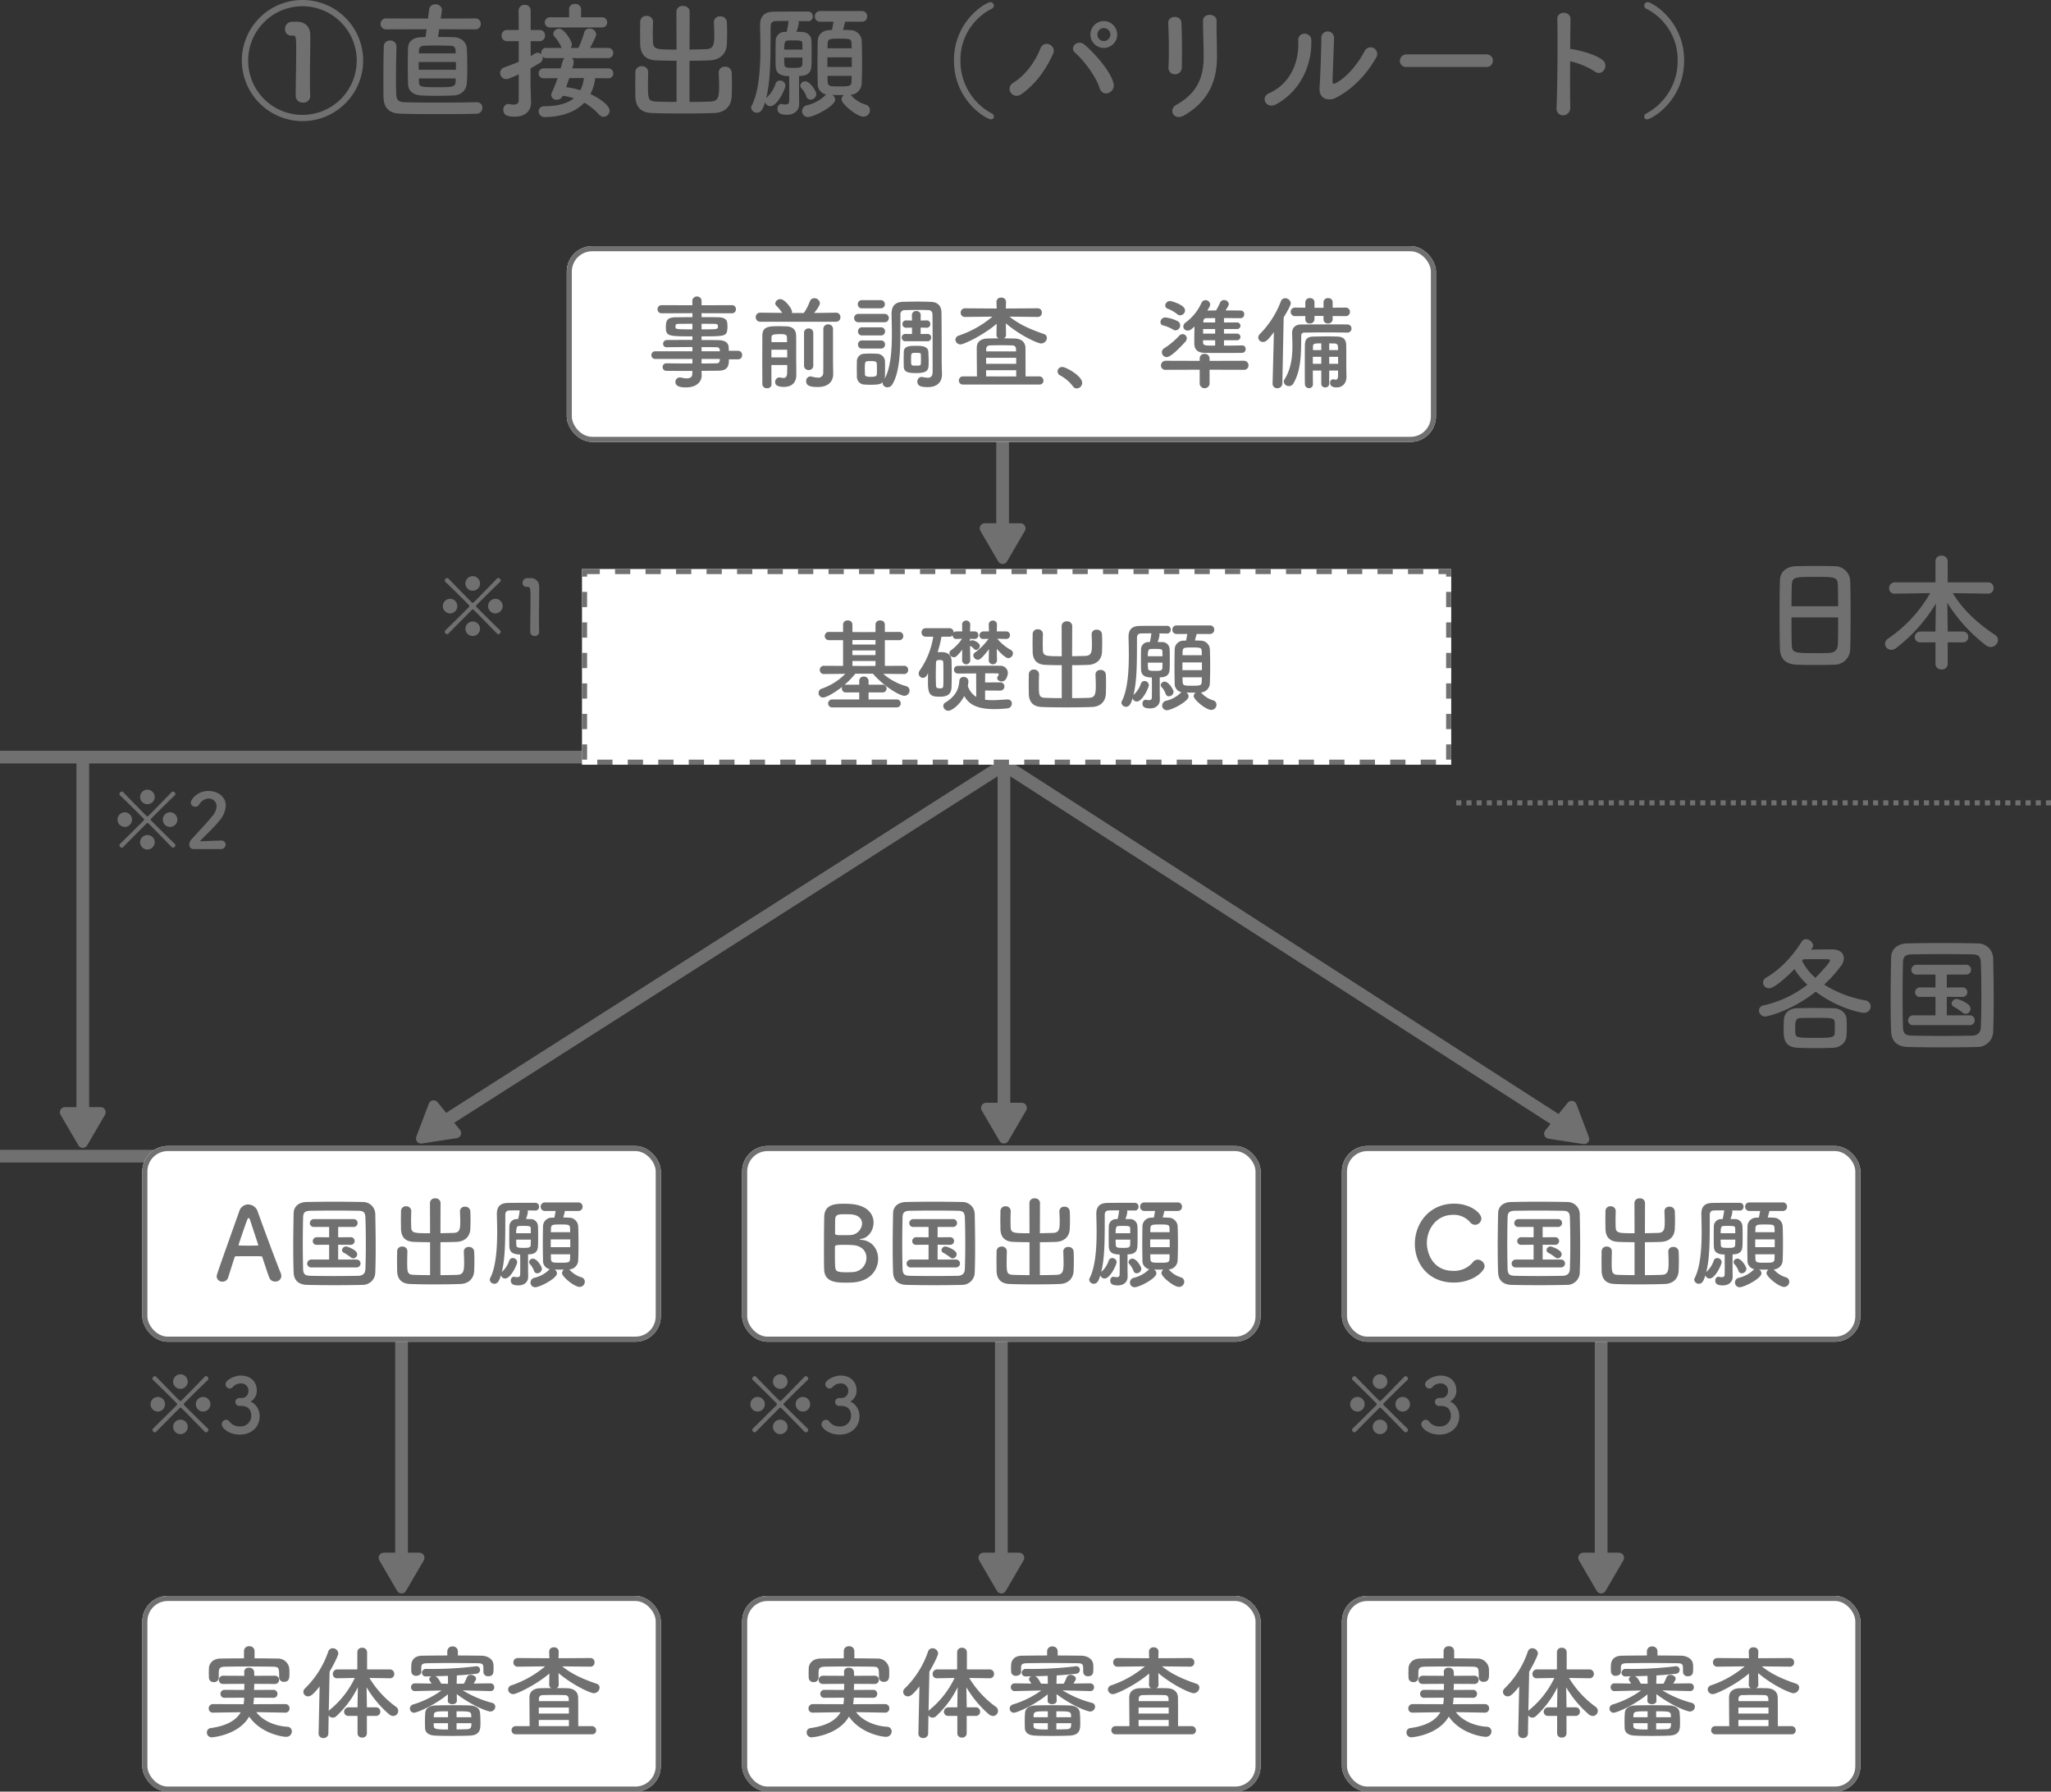 <svg xmlns="http://www.w3.org/2000/svg" width="807" height="704.85" viewBox="0 0 807 704.85">
  <rect x="0" y="0" width="807" height="704.85" fill="#333333" stroke="none"/>
  <g id="flow_foreign_design1" transform="translate(-48 -167.15)">
    <line id="線_84" data-name="線 84" y2="147" transform="translate(443.017 465)" fill="none" stroke="#707070" stroke-width="5"/>
    <line id="線_85" data-name="線 85" x1="223.5" y2="142.5" transform="translate(219.517 468)" fill="none" stroke="#707070" stroke-width="5"/>
    <line id="線_86" data-name="線 86" x2="221.5" y2="142.5" transform="translate(443.017 468)" fill="none" stroke="#707070" stroke-width="5"/>
    <g id="多角形_63" data-name="多角形 63" transform="translate(453.517 619) rotate(180)" fill="#707070">
      <path d="M 17.518 17.5 L 3.482 17.5 C 2.938 17.5 2.452 17.219 2.181 16.747 C 1.911 16.276 1.912 15.714 2.186 15.244 L 9.204 3.213 C 9.476 2.747 9.961 2.469 10.5 2.469 C 11.039 2.469 11.524 2.747 11.796 3.213 L 18.814 15.244 C 19.088 15.714 19.089 16.276 18.819 16.747 C 18.548 17.219 18.062 17.5 17.518 17.5 Z" stroke="none"/>
      <path d="M 10.5 2.969 C 10.327 2.969 9.897 3.018 9.636 3.465 L 2.618 15.496 C 2.355 15.947 2.528 16.347 2.615 16.498 C 2.702 16.649 2.96 17 3.482 17 L 17.518 17 C 18.04 17 18.298 16.649 18.385 16.498 C 18.472 16.347 18.645 15.947 18.382 15.496 L 11.364 3.465 C 11.103 3.018 10.673 2.969 10.5 2.969 M 10.5 1.969 C 11.171 1.969 11.842 2.3 12.228 2.962 L 19.245 14.992 C 20.023 16.326 19.062 18 17.518 18 L 3.482 18 C 1.938 18 0.977 16.326 1.755 14.992 L 8.772 2.962 C 9.158 2.3 9.829 1.969 10.5 1.969 Z" stroke="none" fill="#707070"/>
    </g>
    <g id="多角形_64" data-name="多角形 64" transform="translate(217.198 625.705) rotate(-129)" fill="#707070">
      <path d="M 17.518 17.5 L 3.482 17.5 C 2.938 17.5 2.452 17.219 2.181 16.747 C 1.911 16.276 1.912 15.714 2.186 15.244 L 9.204 3.213 C 9.476 2.747 9.961 2.469 10.5 2.469 C 11.039 2.469 11.524 2.747 11.796 3.213 L 18.814 15.244 C 19.088 15.714 19.089 16.276 18.819 16.747 C 18.548 17.219 18.062 17.5 17.518 17.5 Z" stroke="none"/>
      <path d="M 10.5 2.969 C 10.327 2.969 9.897 3.018 9.636 3.465 L 2.618 15.496 C 2.355 15.947 2.528 16.347 2.615 16.498 C 2.702 16.649 2.96 17 3.482 17 L 17.518 17 C 18.04 17 18.298 16.649 18.385 16.498 C 18.472 16.347 18.645 15.947 18.382 15.496 L 11.364 3.465 C 11.103 3.018 10.673 2.969 10.5 2.969 M 10.5 1.969 C 11.171 1.969 11.842 2.3 12.228 2.962 L 19.245 14.992 C 20.023 16.326 19.062 18 17.518 18 L 3.482 18 C 1.938 18 0.977 16.326 1.755 14.992 L 8.772 2.962 C 9.158 2.3 9.829 1.969 10.5 1.969 Z" stroke="none" fill="#707070"/>
    </g>
    <g id="多角形_65" data-name="多角形 65" transform="translate(681.017 609.603) rotate(129)" fill="#707070">
      <path d="M 17.518 17.5 L 3.482 17.5 C 2.938 17.5 2.452 17.219 2.181 16.747 C 1.911 16.276 1.912 15.714 2.186 15.244 L 9.204 3.213 C 9.476 2.747 9.961 2.469 10.5 2.469 C 11.039 2.469 11.524 2.747 11.796 3.213 L 18.814 15.244 C 19.088 15.714 19.089 16.276 18.819 16.747 C 18.548 17.219 18.062 17.5 17.518 17.5 Z" stroke="none"/>
      <path d="M 10.5 2.969 C 10.327 2.969 9.897 3.018 9.636 3.465 L 2.618 15.496 C 2.355 15.947 2.528 16.347 2.615 16.498 C 2.702 16.649 2.96 17 3.482 17 L 17.518 17 C 18.04 17 18.298 16.649 18.385 16.498 C 18.472 16.347 18.645 15.947 18.382 15.496 L 11.364 3.465 C 11.103 3.018 10.673 2.969 10.5 2.969 M 10.5 1.969 C 11.171 1.969 11.842 2.3 12.228 2.962 L 19.245 14.992 C 20.023 16.326 19.062 18 17.518 18 L 3.482 18 C 1.938 18 0.977 16.326 1.755 14.992 L 8.772 2.962 C 9.158 2.3 9.829 1.969 10.5 1.969 Z" stroke="none" fill="#707070"/>
    </g>
    <line id="線_1" data-name="線 1" y2="48" transform="translate(442.5 334)" fill="none" stroke="#707070" stroke-width="5"/>
    <line id="線_62" data-name="線 62" y2="146.5" transform="translate(80.572 465)" fill="none" stroke="#707070" stroke-width="5"/>
    <line id="線_46" data-name="線 46" x1="236" transform="translate(619 483)" fill="none" stroke="#707070" stroke-width="2" stroke-dasharray="2"/>
    <line id="線_60" data-name="線 60" x1="231" transform="translate(48 465)" fill="none" stroke="#707070" stroke-width="5"/>
    <line id="線_61" data-name="線 61" x1="231" transform="translate(48 622)" fill="none" stroke="#707070" stroke-width="5"/>
    <line id="線_40" data-name="線 40" y2="97" transform="translate(206 691)" fill="none" stroke="#707070" stroke-width="5"/>
    <line id="線_41" data-name="線 41" y2="97" transform="translate(442 691)" fill="none" stroke="#707070" stroke-width="5"/>
    <line id="線_42" data-name="線 42" y2="97" transform="translate(678 690)" fill="none" stroke="#707070" stroke-width="5"/>
    <g id="多角形_1" data-name="多角形 1" transform="translate(453 391) rotate(180)" fill="#707070">
      <path d="M 17.518 17.5 L 3.482 17.5 C 2.938 17.5 2.452 17.219 2.181 16.747 C 1.911 16.276 1.912 15.714 2.186 15.244 L 9.204 3.213 C 9.476 2.747 9.961 2.469 10.5 2.469 C 11.039 2.469 11.524 2.747 11.796 3.213 L 18.814 15.244 C 19.088 15.714 19.089 16.276 18.819 16.747 C 18.548 17.219 18.062 17.5 17.518 17.5 Z" stroke="none"/>
      <path d="M 10.5 2.969 C 10.327 2.969 9.897 3.018 9.636 3.465 L 2.618 15.496 C 2.355 15.947 2.528 16.347 2.615 16.498 C 2.702 16.649 2.96 17 3.482 17 L 17.518 17 C 18.04 17 18.298 16.649 18.385 16.498 C 18.472 16.347 18.645 15.947 18.382 15.496 L 11.364 3.465 C 11.103 3.018 10.673 2.969 10.5 2.969 M 10.5 1.969 C 11.171 1.969 11.842 2.3 12.228 2.962 L 19.245 14.992 C 20.023 16.326 19.062 18 17.518 18 L 3.482 18 C 1.938 18 0.977 16.326 1.755 14.992 L 8.772 2.962 C 9.158 2.3 9.829 1.969 10.5 1.969 Z" stroke="none" fill="#707070"/>
    </g>
    <g id="多角形_46" data-name="多角形 46" transform="translate(91.072 620.705) rotate(180)" fill="#707070">
      <path d="M 17.518 17.5 L 3.482 17.5 C 2.938 17.5 2.452 17.219 2.181 16.747 C 1.911 16.276 1.912 15.714 2.186 15.244 L 9.204 3.213 C 9.476 2.747 9.961 2.469 10.5 2.469 C 11.039 2.469 11.524 2.747 11.796 3.213 L 18.814 15.244 C 19.088 15.714 19.089 16.276 18.819 16.747 C 18.548 17.219 18.062 17.5 17.518 17.5 Z" stroke="none"/>
      <path d="M 10.5 2.969 C 10.327 2.969 9.897 3.018 9.636 3.465 L 2.618 15.496 C 2.355 15.947 2.528 16.347 2.615 16.498 C 2.702 16.649 2.96 17 3.482 17 L 17.518 17 C 18.04 17 18.298 16.649 18.385 16.498 C 18.472 16.347 18.645 15.947 18.382 15.496 L 11.364 3.465 C 11.103 3.018 10.673 2.969 10.5 2.969 M 10.5 1.969 C 11.171 1.969 11.842 2.3 12.228 2.962 L 19.245 14.992 C 20.023 16.326 19.062 18 17.518 18 L 3.482 18 C 1.938 18 0.977 16.326 1.755 14.992 L 8.772 2.962 C 9.158 2.3 9.829 1.969 10.5 1.969 Z" stroke="none" fill="#707070"/>
    </g>
    <g id="多角形_30" data-name="多角形 30" transform="translate(216.5 796) rotate(180)" fill="#707070">
      <path d="M 17.518 17.5 L 3.482 17.5 C 2.938 17.5 2.452 17.219 2.181 16.747 C 1.911 16.276 1.912 15.714 2.186 15.244 L 9.204 3.213 C 9.476 2.747 9.961 2.469 10.5 2.469 C 11.039 2.469 11.524 2.747 11.796 3.213 L 18.814 15.244 C 19.088 15.714 19.089 16.276 18.819 16.747 C 18.548 17.219 18.062 17.5 17.518 17.5 Z" stroke="none"/>
      <path d="M 10.5 2.969 C 10.327 2.969 9.897 3.018 9.636 3.465 L 2.618 15.496 C 2.355 15.947 2.528 16.347 2.615 16.498 C 2.702 16.649 2.96 17 3.482 17 L 17.518 17 C 18.04 17 18.298 16.649 18.385 16.498 C 18.472 16.347 18.645 15.947 18.382 15.496 L 11.364 3.465 C 11.103 3.018 10.673 2.969 10.5 2.969 M 10.5 1.969 C 11.171 1.969 11.842 2.3 12.228 2.962 L 19.245 14.992 C 20.023 16.326 19.062 18 17.518 18 L 3.482 18 C 1.938 18 0.977 16.326 1.755 14.992 L 8.772 2.962 C 9.158 2.3 9.829 1.969 10.5 1.969 Z" stroke="none" fill="#707070"/>
    </g>
    <g id="多角形_31" data-name="多角形 31" transform="translate(452.5 796) rotate(180)" fill="#707070">
      <path d="M 17.518 17.5 L 3.482 17.5 C 2.938 17.5 2.452 17.219 2.181 16.747 C 1.911 16.276 1.912 15.714 2.186 15.244 L 9.204 3.213 C 9.476 2.747 9.961 2.469 10.5 2.469 C 11.039 2.469 11.524 2.747 11.796 3.213 L 18.814 15.244 C 19.088 15.714 19.089 16.276 18.819 16.747 C 18.548 17.219 18.062 17.5 17.518 17.5 Z" stroke="none"/>
      <path d="M 10.5 2.969 C 10.327 2.969 9.897 3.018 9.636 3.465 L 2.618 15.496 C 2.355 15.947 2.528 16.347 2.615 16.498 C 2.702 16.649 2.96 17 3.482 17 L 17.518 17 C 18.04 17 18.298 16.649 18.385 16.498 C 18.472 16.347 18.645 15.947 18.382 15.496 L 11.364 3.465 C 11.103 3.018 10.673 2.969 10.5 2.969 M 10.5 1.969 C 11.171 1.969 11.842 2.3 12.228 2.962 L 19.245 14.992 C 20.023 16.326 19.062 18 17.518 18 L 3.482 18 C 1.938 18 0.977 16.326 1.755 14.992 L 8.772 2.962 C 9.158 2.3 9.829 1.969 10.5 1.969 Z" stroke="none" fill="#707070"/>
    </g>
    <g id="多角形_32" data-name="多角形 32" transform="translate(688.5 796) rotate(180)" fill="#707070">
      <path d="M 17.518 17.5 L 3.482 17.5 C 2.938 17.5 2.452 17.219 2.181 16.747 C 1.911 16.276 1.912 15.714 2.186 15.244 L 9.204 3.213 C 9.476 2.747 9.961 2.469 10.5 2.469 C 11.039 2.469 11.524 2.747 11.796 3.213 L 18.814 15.244 C 19.088 15.714 19.089 16.276 18.819 16.747 C 18.548 17.219 18.062 17.5 17.518 17.5 Z" stroke="none"/>
      <path d="M 10.5 2.969 C 10.327 2.969 9.897 3.018 9.636 3.465 L 2.618 15.496 C 2.355 15.947 2.528 16.347 2.615 16.498 C 2.702 16.649 2.96 17 3.482 17 L 17.518 17 C 18.04 17 18.298 16.649 18.385 16.498 C 18.472 16.347 18.645 15.947 18.382 15.496 L 11.364 3.465 C 11.103 3.018 10.673 2.969 10.5 2.969 M 10.5 1.969 C 11.171 1.969 11.842 2.3 12.228 2.962 L 19.245 14.992 C 20.023 16.326 19.062 18 17.518 18 L 3.482 18 C 1.938 18 0.977 16.326 1.755 14.992 L 8.772 2.962 C 9.158 2.3 9.829 1.969 10.5 1.969 Z" stroke="none" fill="#707070"/>
    </g>
    <g id="長方形_1" data-name="長方形 1" transform="translate(271 264)" fill="#fff" stroke="#707070" stroke-width="2">
      <rect width="342" height="77" rx="10" stroke="none"/>
      <rect x="1" y="1" width="340" height="75" rx="9" fill="none"/>
    </g>
    <g id="長方形_37" data-name="長方形 37" transform="translate(104 618)" fill="#fff" stroke="#707070" stroke-width="2">
      <rect width="204" height="77" rx="10" stroke="none"/>
      <rect x="1" y="1" width="202" height="75" rx="9" fill="none"/>
    </g>
    <g id="長方形_40" data-name="長方形 40" transform="translate(104 795)" fill="#fff" stroke="#707070" stroke-width="2">
      <rect width="204" height="77" rx="10" stroke="none"/>
      <rect x="1" y="1" width="202" height="75" rx="9" fill="none"/>
    </g>
    <g id="長方形_38" data-name="長方形 38" transform="translate(340 618)" fill="#fff" stroke="#707070" stroke-width="2">
      <rect width="204" height="77" rx="10" stroke="none"/>
      <rect x="1" y="1" width="202" height="75" rx="9" fill="none"/>
    </g>
    <g id="長方形_41" data-name="長方形 41" transform="translate(340 795)" fill="#fff" stroke="#707070" stroke-width="2">
      <rect width="204" height="77" rx="10" stroke="none"/>
      <rect x="1" y="1" width="202" height="75" rx="9" fill="none"/>
    </g>
    <g id="長方形_39" data-name="長方形 39" transform="translate(576 618)" fill="#fff" stroke="#707070" stroke-width="2">
      <rect width="204" height="77" rx="10" stroke="none"/>
      <rect x="1" y="1" width="202" height="75" rx="9" fill="none"/>
    </g>
    <g id="長方形_42" data-name="長方形 42" transform="translate(576 795)" fill="#fff" stroke="#707070" stroke-width="2">
      <rect width="204" height="77" rx="10" stroke="none"/>
      <rect x="1" y="1" width="202" height="75" rx="9" fill="none"/>
    </g>
    <g id="長方形_2" data-name="長方形 2" transform="translate(277 391)" fill="#fff" stroke="#707070" stroke-width="2" stroke-dasharray="6">
      <rect width="342" height="77" stroke="none"/>
      <rect x="1" y="1" width="340" height="75" fill="none"/>
    </g>
    <path id="パス_149" data-name="パス 149" d="M-251.1-19.05a23.836,23.836,0,0,0-23.85-23.8,23.878,23.878,0,0,0-23.9,23.8A23.921,23.921,0,0,0-274.95,4.8,23.878,23.878,0,0,0-251.1-19.05Zm-2.55.05A21.339,21.339,0,0,1-275,2.35,21.339,21.339,0,0,1-296.35-19,21.382,21.382,0,0,1-275-40.4,21.382,21.382,0,0,1-253.65-19Zm-18.3,14v-.1c-.1-2.6-.1-5.3-.1-7.9,0-5.9.15-11.35.15-14.55,0-.85-.05-1.5-.05-2-.15-2.9-2.15-4.75-5.25-4.75-.9,0-1.3,0-2.15.05a2.706,2.706,0,0,0-2.5,2.85,2.4,2.4,0,0,0,2.5,2.55h.6c1.1,0,1.3.25,1.3,5.65,0,5.35-.2,14.25-.2,18.1a2.652,2.652,0,0,0,2.9,2.6A2.546,2.546,0,0,0-271.95-5Zm65.05-26.3a2.046,2.046,0,0,0,2.05-2.15,2.019,2.019,0,0,0-2.05-2.15l-13.7.05.45-3c0-.15.05-.25.05-.35a2.389,2.389,0,0,0-2.6-2.25,2.334,2.334,0,0,0-2.45,2.05l-.45,3.55-16.45-.05a2.085,2.085,0,0,0-2.2,2.15,2.112,2.112,0,0,0,2.2,2.15l15.9-.05-.4,3.1c-.8,0-1.45.05-1.95.05-3.55.15-4.9,2.2-4.95,4.2-.05,2.35-.1,4.85-.1,7.3s.05,4.85.1,7c.1,2.45,1.75,4.1,5,4.4,1.5.1,3.75.15,6.05.15,2.55,0,5.15-.05,6.9-.15,3.25-.2,4.9-2.2,5.15-4.6.15-1.45.2-3.9.2-6.5,0-2.8-.05-5.75-.2-7.55-.15-2.15-1.95-4.1-5.05-4.25-1.35-.05-3.8-.1-6.25-.1l.45-3.05Zm2.7,30.85a2.15,2.15,0,0,0-2.3-2.2h-.1c-3.3.1-9.55.15-15.55.15-5.2,0-10.25-.05-12.95-.15-2.35-.1-2.9-1.2-3-3.2-.05-1.7-.1-3.8-.1-6.05,0-4.25.1-9.1.2-12.65v-.1a2.345,2.345,0,0,0-2.55-2.25A2.33,2.33,0,0,0-243-24.55c-.1,3.75-.15,7.95-.15,11.95,0,2.8,0,5.55.05,7.95.05,4.2,2.25,6.35,6.35,6.5,3.25.15,9.55.2,15.75.2,5.6,0,11.1-.05,14.4-.15A2.322,2.322,0,0,0-204.2-.45Zm-10.5-21.4h-14.5l.05-1.15a1.781,1.781,0,0,1,1.85-1.85c.85-.05,2.9-.1,5.05-.1s4.4.05,5.55.1A1.762,1.762,0,0,1-214.75-23Zm.1,6.45h-14.65v-3.05h14.65Zm-.1,3.4c0,3.4-.1,3.45-7.35,3.45-5.85,0-7.05-.05-7.1-1.9L-229.2-12Zm57.45-20.05a1.983,1.983,0,0,0,2.15-2,1.983,1.983,0,0,0-2.15-2h-8.15l.05-3.1a2.192,2.192,0,0,0-2.4-2.15,2.142,2.142,0,0,0-2.35,2.1v.05l.05,3.1h-7.45a2.012,2.012,0,0,0-2.15,2,2.012,2.012,0,0,0,2.15,2Zm2.65,20a1.835,1.835,0,0,0,1.9-1.9,1.9,1.9,0,0,0-1.95-2h-14.2a10.265,10.265,0,0,0,.6-2.55A1.846,1.846,0,0,0-169-20h1.85a3.075,3.075,0,0,0,.7.05,4.3,4.3,0,0,0,.8-.05h10.85a1.968,1.968,0,0,0,2.1-2,1.968,1.968,0,0,0-2.1-2h-7.05c.85-1.6,2.45-4.5,2.45-5.35a2.54,2.54,0,0,0-2.65-2.25,2.017,2.017,0,0,0-2.1,1.6,42.543,42.543,0,0,1-2.25,6h-3.05a2.382,2.382,0,0,0,.45-1.45c0-1.25-2.95-6.1-5-6.1a2.248,2.248,0,0,0-2.3,1.95,1.652,1.652,0,0,0,.55,1.2A18.166,18.166,0,0,1-173-24h-6a1.888,1.888,0,0,0-2.05,1.95,2.926,2.926,0,0,0,.1.65,1.947,1.947,0,0,0-1.5-.7,2.1,2.1,0,0,0-1.05.3c-.6.35-1.1.7-1.7,1v-5.85h3.45a2.094,2.094,0,0,0,2.2-2.2,2.094,2.094,0,0,0-2.2-2.2h-3.45V-38.6a2.226,2.226,0,0,0-2.35-2.35,2.293,2.293,0,0,0-2.4,2.35l.05,7.55h-4.55a2.123,2.123,0,0,0-2.2,2.2,2.123,2.123,0,0,0,2.2,2.2h4.55v8.1c-1.75.75-3.6,1.45-5.75,2.25a2.233,2.233,0,0,0-1.55,2.15,2.366,2.366,0,0,0,2.4,2.4c.8,0,1.55-.35,4.9-1.85V-3.35c0,1.3-1,1.65-2.05,1.65a7.772,7.772,0,0,1-1.6-.2,1.384,1.384,0,0,0-.45-.05,2.1,2.1,0,0,0-1.95,2.3c0,2.25,1.85,2.7,4.5,2.7,4.35,0,6.4-2.45,6.4-5.6v-.2c-.05-1.75-.2-6.3-.2-7.1v-6.1q1.875-1.05,3.6-2.1a2.249,2.249,0,0,0,1.2-1.95,1.477,1.477,0,0,0-.1-.65A1.953,1.953,0,0,0-179-20h7.2c-.6.45-.6.45-1.6,4.05h-6.65a1.93,1.93,0,0,0-2,1.95,1.86,1.86,0,0,0,1.95,1.95h.05l5.45-.05a48.492,48.492,0,0,1-2.2,5.5,2.607,2.607,0,0,0-.3,1.1,1.991,1.991,0,0,0,2.15,1.9,2.524,2.524,0,0,0,2.35-1.55,22.764,22.764,0,0,1,4.4.95c-2.75,2.25-6.7,3.1-11.6,3.15a2.016,2.016,0,0,0-2.25,2A2.291,2.291,0,0,0-179.6,3.2c5.25,0,11.5-1.4,15.5-5.65a24.636,24.636,0,0,1,5.9,4.75,2.273,2.273,0,0,0,1.7.8A2.435,2.435,0,0,0-154.15.65c0-1.95-3.65-4.7-7.55-6.5a18.312,18.312,0,0,0,1.9-6.25l5.15.05Zm-9.65-.1a14.636,14.636,0,0,1-1.4,4.8,31.064,31.064,0,0,0-5.6-1.2c.45-1.2.85-2.4,1.25-3.6Zm36.45,9.4c-3.05,0-5.95-.05-8.2-.15-3-.15-3.05-1.3-3.05-6.45,0-1.75.05-3.65.1-5.1v-.1a2.373,2.373,0,0,0-2.55-2.25,2.344,2.344,0,0,0-2.5,2.35c0,1.35-.05,3.05-.05,4.75,0,1.75.05,3.45.05,4.8.1,4.2,2.25,6.35,6.35,6.5,3.1.15,7.55.2,12.1.2s9.2-.05,12.65-.2c3.7-.1,6.65-2.3,6.8-6.6.05-1.4.1-3.1.1-4.75s-.05-3.3-.1-4.55a2.435,2.435,0,0,0-2.65-2.3,2.247,2.247,0,0,0-2.45,2.2v.1c.05,1.45.15,3.45.15,5.35,0,4.25-.35,5.9-3.3,6.05-2.25.1-5.25.15-8.35.15v-16.2c2.7,0,5.4-.05,7.9-.15,3.7-.15,6.65-2.2,6.8-6.5.05-1.4.1-2.9.1-4.35s-.05-2.9-.1-4.15a2.435,2.435,0,0,0-2.65-2.3,2.247,2.247,0,0,0-2.45,2.2v.1c.05,1.45.15,3.15.15,4.8,0,3.75-.15,5.7-3.3,5.8-2.05.05-4.25.1-6.45.15l.05-14.95c0-1.45-1.3-2.2-2.65-2.2a2.334,2.334,0,0,0-2.55,2.2l.05,14.95c-8.25,0-9.2-.05-9.3-3.35,0-.85-.05-1.9-.05-2.95,0-1.55.05-3.15.1-4.6v-.1a2.373,2.373,0,0,0-2.55-2.25,2.344,2.344,0,0,0-2.5,2.35c0,1.35-.05,2.85-.05,4.35,0,1.55.05,3.05.05,4.4.1,4.2,2.25,6.25,6.35,6.4,2.4.1,5.15.15,7.95.15Zm68.45-2.8a4.628,4.628,0,0,0,4.4-4.5c.1-2.25.15-5.25.15-8.25,0-3.05-.05-6.1-.15-8.45A4.481,4.481,0,0,0-59.5-31c-.85-.05-1.8-.1-2.8-.1.25-.95.6-2.15.85-3.2h6.55a2.017,2.017,0,0,0,2.1-2.1,2.017,2.017,0,0,0-2.1-2.1H-71.25a2.031,2.031,0,0,0-2.15,2.1,2.031,2.031,0,0,0,2.15,2.1h5.2c-.2,1.3-.4,2.25-.6,3.25-.4,0-.75.05-1.1.05-3.2.2-4.45,2.25-4.5,4.3-.05,2.4-.1,5.5-.1,8.55,0,3,.05,5.95.1,8.15a4.142,4.142,0,0,0,3.4,4.35,2.062,2.062,0,0,0-.65.5,15.289,15.289,0,0,1-6.95,3.7A2.4,2.4,0,0,0-78.4.9a2.26,2.26,0,0,0,2.3,2.3c2.3,0,10.7-4.35,10.7-6.8a2.253,2.253,0,0,0-1.15-1.9c1.45.05,3.05.05,4.6.05a2.212,2.212,0,0,0-.95,1.7c0,1.8,6.05,6.8,8.65,6.8A2.568,2.568,0,0,0-51.7.45,2.232,2.232,0,0,0-53.45-1.7a12.4,12.4,0,0,1-5.6-3.55ZM-78.8-13c2.5-.15,3.9-1.25,4.05-3.8.1-1.2.1-3.15.1-5.1s0-3.9-.1-5.05c-.15-2.2-1.8-3.3-3.85-3.35-.7,0-1.35-.05-2.05-.05a12.947,12.947,0,0,0,.95-3.45,1.827,1.827,0,0,0-.15-.75c1.3,0,2.6,0,3.85.05h.05a1.772,1.772,0,0,0,1.75-1.9,1.772,1.772,0,0,0-1.75-1.9c-10.45,0-11.45,0-13.5.05-3.85.05-5.5,1.8-5.5,5.4v.15c.05,2.45.15,5.45.15,8.65,0,7.95-.55,17.2-3.45,22.8a1.583,1.583,0,0,0-.2.8,2.248,2.248,0,0,0,2.3,1.95c1.75,0,2.5-1.85,3.2-4.2a2.075,2.075,0,0,0,2.1,1.6c2.75,0,5.9-6.85,5.9-8.1a2.132,2.132,0,0,0-2.15-1.95A1.814,1.814,0,0,0-88.85-9.9,12.8,12.8,0,0,1-92.2-4.6a1.348,1.348,0,0,0-.35.4c1.75-7.05,1.75-15.05,1.75-28.15,0-1.3.55-2.2,2.05-2.2,1.65-.05,3.35-.05,5.1-.05a1.384,1.384,0,0,0-.15.65c-.1,1-.4,2.45-.65,3.6l-.6.05a3.543,3.543,0,0,0-3.75,3.65c-.05,1.15-.05,3.05-.05,4.95s0,3.8.05,4.95c.1,2.1,1.05,3.85,5.3,3.85.05,1.35.05,3.5.05,5.5,0,1.95,0,3.75-.05,4.45-.05.95-.65,1.2-1.4,1.2a5.45,5.45,0,0,1-1.3-.15.976.976,0,0,0-.35-.05c-1,0-1.55.95-1.55,1.95,0,1.9,1.8,2.3,3.75,2.3,3.35,0,4.8-2.15,4.8-4.15v-.1c0-1.3-.05-3.15-.05-4.2v-6.8Zm6,7.15c0-1.1-2.45-5-4.35-5A1.878,1.878,0,0,0-79.1-9.2a1.5,1.5,0,0,0,.35.95A9.78,9.78,0,0,1-76.7-4.9a1.647,1.647,0,0,0,1.6,1.25A2.341,2.341,0,0,0-72.8-5.85Zm4.4-18c0-.65.05-1.3.05-1.85.1-1.8.65-1.95,4.45-1.95,4.35,0,4.85.05,4.95,1.9,0,.6.05,1.2.05,1.9Zm9.55,7.35h-9.6v-3.8h9.6ZM-58.9-13c0,.8-.05,1.55-.05,2.2-.1,1.95-.85,1.95-5.2,1.95-3.25,0-4.1-.05-4.2-1.9,0-.65-.05-1.45-.05-2.25ZM-85.45-23.35c0-2.6.25-3.5,1.35-3.55.65-.05,1.4-.05,2.2-.05,2.8,0,3.6.05,3.6,1.2,0,.6.05,1.45.05,2.4Zm7.2,3.15c0,1.05-.05,2-.05,2.65-.1,1.3-1.15,1.4-3.35,1.4-2.7,0-3.6-.05-3.7-1.25-.05-.7-.1-1.7-.1-2.8ZM-2.95,3.05a1.338,1.338,0,0,0-.8-1.25A23.371,23.371,0,0,1-16.1-19.05,22.448,22.448,0,0,1-3.8-39.4a1.409,1.409,0,0,0,.85-1.25A1.356,1.356,0,0,0-4.35-42c-1.6,0-14.3,7.2-14.3,22.95C-18.65-3.2-5.85,4.1-4.05,4.1A1.038,1.038,0,0,0-2.95,3.05ZM45.6-29.25a5.335,5.335,0,0,0-5.3-5.3,5.292,5.292,0,0,0-5.25,5.3A5.249,5.249,0,0,0,40.3-24,5.292,5.292,0,0,0,45.6-29.25ZM44.1-10.2c-1.2-4.6-6.8-11.05-11.15-14.9-3-2.65-6.35.95-3.95,3,3.25,2.8,8.15,9.1,9.65,13.9C39.85-4.3,45.1-6.35,44.1-10.2ZM7.85-5.8c5.7-4,9.6-9.55,12.5-15.85,1.5-3.3-3.55-5.9-5.05-2C13.25-18.4,9.4-13.2,4.7-10.3,1.25-8.15,4.5-3.45,7.85-5.8ZM42.9-29.25a2.6,2.6,0,0,1-2.6,2.55,2.518,2.518,0,0,1-2.5-2.55,2.518,2.518,0,0,1,2.5-2.55A2.6,2.6,0,0,1,42.9-29.25Zm28.1,13c.1-4.65.1-13.2-.15-17.7-.2-3.15-5.35-2.9-5.2.2.25,4.75.4,12.6.1,17.55a2.452,2.452,0,0,0,2.6,2.55A2.585,2.585,0,0,0,71-16.25Zm.9,18.8c10.35-5.95,12.95-14.6,12.95-23.2,0-4.15-.25-9.75-.15-14,.05-3.05-5.35-3.25-5.35,0,0,3.95.25,10.15.25,14.05,0,7.45-2,14.15-10.85,19.05C65.6.2,67.8,4.9,71.9,2.55Zm75.6-22.8a2.6,2.6,0,1,0-4.55-2.5c-2.9,5.4-6.85,10.05-11.15,12.5-.95.55-1.55.45-1.5-.65.05-1.7.55-14.9.6-16.85a2.509,2.509,0,1,0-5,0c0,2.95-.35,14.85-.7,19.35-.35,4.3,3.2,5.6,6.45,4C138.45-7.85,144.05-14.05,147.5-20.25ZM108.2-1.85c9.8-5.45,14.1-15.85,13.75-25.3-.1-3.2-5.35-3.45-5.15.4.45,9.55-4,17.25-11.4,20.55C101.6-4.5,104.35.3,108.2-1.85ZM190.85-16.5a2.414,2.414,0,0,0,2.55-2.45,2.425,2.425,0,0,0-2.55-2.5h-31.4a2.55,2.55,0,0,0-2.65,2.55,2.408,2.408,0,0,0,2.65,2.4Zm32.95-2.25a30.993,30.993,0,0,1,9.75,4.05c2.85,2.1,5.7-2.25,3.1-4.45-2.7-2.3-9.2-3.9-12-4.35a5.142,5.142,0,0,0-.85-.05c.05-4.9.1-9.25.15-11.7.1-3.4-5.3-3.45-5.2-.05.2,7.2.05,26.8-.3,34.9-.2,4,5.5,3.85,5.4-.2S223.75-11.85,223.8-18.75ZM254.05,4.1c1.8,0,14.6-7.3,14.6-23.15,0-15.75-12.7-22.95-14.3-22.95a1.356,1.356,0,0,0-1.4,1.35,1.409,1.409,0,0,0,.85,1.25,22.449,22.449,0,0,1,12.3,20.35A23.371,23.371,0,0,1,253.75,1.8a1.338,1.338,0,0,0-.8,1.25A1.038,1.038,0,0,0,254.05,4.1Z" transform="translate(442 210)" fill="#707070"/>
    <path id="パス_151" data-name="パス 151" d="M-11-4.55c.1-2.65.15-8.15.15-13.65,0-5-.05-10-.15-13.05a6.067,6.067,0,0,0-6.1-5.85c-1.7-.05-4.3-.1-6.95-.1-3.2,0-6.45.05-8.35.1-3.75.15-6.15,2.25-6.25,5.45-.1,3.35-.15,8.25-.15,13.1,0,5.45.05,10.9.15,14.15.15,3.7,2.3,5.9,6.65,6.05,2.05.1,4.65.1,7.25.1,2.65,0,5.35,0,7.55-.1A6.2,6.2,0,0,0-11-4.55Zm-23.1-16.8c0-3.15.05-6,.1-8.05.15-3.45.85-3.5,9.3-3.5,8,0,8.75.05,8.85,3.5.05,2,.1,4.9.1,8.05Zm18.35,4.4c0,4,0,7.95-.1,10.45-.1,2.15-.95,3.45-3.75,3.55-1.3.05-3.3.05-5.25.05-8.5,0-9.05-.2-9.15-3.45-.1-2.4-.1-6.4-.1-10.6ZM33.3-7.15A2.043,2.043,0,0,0,35.45-9.3a2.031,2.031,0,0,0-2.15-2.1H27.35v-1.3l-.15-10A63.252,63.252,0,0,0,42.5-5.9a3.2,3.2,0,0,0,1.75.6,2.91,2.91,0,0,0,2.9-2.75,2.457,2.457,0,0,0-1.2-2.05c-6-3.95-12.2-9.2-16.6-16.4l13.85.2h.05a2.082,2.082,0,0,0,2.15-2.2,2.1,2.1,0,0,0-2.15-2.25H27.35V-39.1a2.267,2.267,0,0,0-2.45-2.15,2.151,2.151,0,0,0-2.35,2.15v8.35H6.6A2.269,2.269,0,0,0,4.3-28.4a2.06,2.06,0,0,0,2.25,2.1H6.6l13.85-.2A53.721,53.721,0,0,1,4-8.7,2.619,2.619,0,0,0,2.7-6.55,2.448,2.448,0,0,0,5.2-4.2,3.064,3.064,0,0,0,7-4.85,63.617,63.617,0,0,0,22.7-22.4l-.15,9.75v1.25h-5.9A2.166,2.166,0,0,0,14.4-9.2a2.025,2.025,0,0,0,2.25,2.05h5.9v8.6a2.177,2.177,0,0,0,2.4,2.05,2.177,2.177,0,0,0,2.4-2.05v-8.6Z" transform="translate(787 427)" fill="#707070"/>
    <path id="パス_155" data-name="パス 155" d="M-25.95-36.9a1.528,1.528,0,0,0,.35-1,2.915,2.915,0,0,0-2.85-2.45,1.882,1.882,0,0,0-1.65.95c-3.3,5.35-8.25,10.85-13.95,14.15A2.21,2.21,0,0,0-45.3-23.3a2.328,2.328,0,0,0,2.35,2.25c2.15,0,7.1-4.55,10-7.55a29.423,29.423,0,0,0,5.1,6.15A43.182,43.182,0,0,1-45-14.35a2.1,2.1,0,0,0-1.9,2.05,2.4,2.4,0,0,0,2.45,2.35c1,0,10.35-2.25,19.9-9.75,8.7,6.55,17.7,8.3,18.85,8.3a2.572,2.572,0,0,0,2.75-2.5,2.475,2.475,0,0,0-2.2-2.4,44.769,44.769,0,0,1-16.1-6.2,49.766,49.766,0,0,0,6.75-7.55,4.915,4.915,0,0,0,1-2.8c0-1.9-1.5-3.5-4.65-3.5-2.35,0-5.45.05-8.25.1Zm13.5,34.45c.05-.95.1-2.1.1-3.25S-12.4-8-12.45-9c-.1-2.1-2.15-4.15-5.05-4.2-2.6-.05-5.35-.1-8.05-.1-2.2,0-4.35.05-6.3.1-3.75.1-5.15,2.4-5.25,4.6-.05,1.1-.1,2.4-.1,3.7,0,3.2.05,7,5.45,7.25,2.5.1,4.9.15,7.35.15,2.2,0,4.4-.05,6.7-.15C-14.55,2.2-12.55.05-12.45-2.45Zm-17-30c1.95-.05,3.9-.05,5.6-.05s3.2,0,4.25.05c.4,0,.65.15.65.45,0,.95-4.9,6-5.75,6.85a21.551,21.551,0,0,1-5.25-6.7ZM-17.1-3.55c-.05,1.95-1.3,2-7.4,2-7.35,0-7.95-.05-8.1-2-.05-.6-.05-1.3-.05-2,0-2.25.1-3.8,2.2-3.8,2.1-.05,4.3-.05,6.5-.05,5.95,0,6.75,0,6.85,1.85.05.6.05,1.3.05,2S-17.05-4.2-17.1-3.55Zm62.35-.6c.15-3.8.2-8.1.2-12.55,0-5.45-.1-11.05-.2-16.15a6,6,0,0,0-6.1-5.85c-4.7-.1-9.45-.15-14.15-.15s-9.3.05-13.65.15c-3.75.1-6.2,2.25-6.25,5.45-.1,4.9-.2,10.7-.2,16.35,0,4.65.05,9.15.2,12.9.15,3.7,2.3,5.95,6.65,6.05,4.5.1,9.1.15,13.7.15s9.2-.05,13.6-.15A6.167,6.167,0,0,0,45.25-4.15ZM40.4-5.95c-.05,2.15-.95,3.5-3.75,3.55-4.05.05-8,.1-11.8.1s-7.45-.05-10.9-.1c-3.1-.05-4.1-.55-4.2-3.4-.1-3.75-.15-8-.15-12.35s.05-8.8.15-12.85c.05-2.55.85-3.35,3.7-3.4,3.5-.05,7.45-.1,11.5-.1,4,0,8.15.05,11.9.1,2.45.05,3.45.55,3.55,3.4.15,4.05.2,8.55.2,13.05C40.6-13.85,40.55-9.7,40.4-5.95ZM34.45-11a2.033,2.033,0,0,0,1.9-2.05c0-2.2-5.1-3.8-5.4-3.8a1.991,1.991,0,0,0-2.05,1.8,1.5,1.5,0,0,0,.9,1.3,27.208,27.208,0,0,1,3.4,2.25A1.911,1.911,0,0,0,34.45-11Zm1.5,4.45A1.916,1.916,0,0,0,38-8.5a1.906,1.906,0,0,0-2.05-1.9H27v-7.3l6.05.05a1.906,1.906,0,0,0,2.05-1.9,1.9,1.9,0,0,0-2.05-1.85L27-21.35v-5.1h7.5a1.916,1.916,0,0,0,2.05-1.95,1.906,1.906,0,0,0-2.05-1.9H15.2a2.012,2.012,0,0,0-2.15,2,1.9,1.9,0,0,0,2.15,1.85h7.35v5.1l-5.9-.05a2,2,0,0,0-2.15,1.95,1.852,1.852,0,0,0,2.1,1.8h.05l5.9-.05v7.3H13.9a2.012,2.012,0,0,0-2.15,2A1.9,1.9,0,0,0,13.9-6.55Z" transform="translate(787 577)" fill="#707070"/>
    <path id="パス_150" data-name="パス 150" d="M-103.56-8.48A1.563,1.563,0,0,0-102-10.16a1.563,1.563,0,0,0-1.56-1.68h-3.68c0-.52-.04-.96-.04-1.32-.08-2-1.6-2.84-4.16-2.88-1.92-.04-4.16-.04-6.52-.04v-1.44c8.72,0,9.84-.04,10.12-2.6a12.116,12.116,0,0,0,.08-1.24c0-.4-.04-.84-.08-1.28-.12-1.64-1.24-2.36-3.8-2.4-1.56-.04-3.88-.04-6.32-.04v-1.56l11.88.04a1.54,1.54,0,0,0,1.64-1.6,1.54,1.54,0,0,0-1.64-1.6l-11.88.04V-31.4a1.719,1.719,0,0,0-1.8-1.8,1.75,1.75,0,0,0-1.84,1.8l.04,1.64-12.08-.04a1.563,1.563,0,0,0-1.64,1.6,1.563,1.563,0,0,0,1.64,1.6l12.08-.04v1.56c-2.44,0-4.76.04-6.28.04-3.68,0-4.16,1.24-4.16,3.88,0,3.56.88,3.64,10.44,3.64v1.4c-3.56,0-7.16,0-10,.04a1.457,1.457,0,0,0-1.52,1.48,1.289,1.289,0,0,0,1.32,1.36h.04c2.6-.04,6.4-.08,10.16-.08v1.68h-14.72a1.406,1.406,0,0,0-1.4,1.48,1.418,1.418,0,0,0,1.4,1.52h14.72v1.8c-3.6,0-7.2-.04-10.16-.08h-.04a1.437,1.437,0,0,0-1.52,1.48,1.459,1.459,0,0,0,1.52,1.48c3.2.04,6.72.04,10.2.04l-.04,1.04c0,1.48-.96,1.88-2.16,1.88a9.639,9.639,0,0,1-2.12-.28,3.088,3.088,0,0,0-.6-.08,1.732,1.732,0,0,0-1.76,1.8c0,2.08,2.92,2.12,4.2,2.12,4.08,0,6.12-2.24,6.12-4.64v-.04l-.04-1.84c2.28,0,4.48-.04,6.56-.04,3.92,0,4.2-2.12,4.2-4.48Zm-14.4-14c2.08,0,3.96.04,5.12.04,1.12,0,1.32.36,1.32,1,0,1.16-.12,1.16-6.44,1.16Zm7.2,10.84h-7.2v-1.64c2.24,0,4.28,0,5.92.04a1.1,1.1,0,0,1,1.24,1.08Zm-10.8-8.64c-5.68,0-6.64-.04-6.64-.72v-.88c.08-.36.4-.56,1.24-.56,1.24,0,3.24-.04,5.4-.04Zm10.8,11.64c0,.2-.04.4-.04.6a1.126,1.126,0,0,1-1.24,1.12c-1.84.04-3.84.08-5.92.08v-1.8Zm45.64-14.64a1.719,1.719,0,0,0,1.8-1.8,1.7,1.7,0,0,0-1.76-1.76h-.04l-8.56.12c2.28-2.76,2.28-3.68,2.28-3.88a2.15,2.15,0,0,0-2.2-1.92,1.834,1.834,0,0,0-1.76,1.24,19.787,19.787,0,0,1-2.36,4.56h-4.72a1.7,1.7,0,0,0,.08-.44c0-1.28-2.84-5-4.56-5a1.951,1.951,0,0,0-2.04,1.64,1.346,1.346,0,0,0,.4.92,15.668,15.668,0,0,1,2.32,2.84l-8.6-.08h-.04a1.7,1.7,0,0,0-1.76,1.76,1.719,1.719,0,0,0,1.8,1.8ZM-66.24-7.52V-20.44a1.793,1.793,0,0,0-1.92-1.8,1.782,1.782,0,0,0-1.88,1.8v4.4c0,4.68,0,11.16-.04,12.64A1.891,1.891,0,0,1-72.2-1.28a13.163,13.163,0,0,1-2.56-.44,1.641,1.641,0,0,0-.44-.04A1.714,1.714,0,0,0-76.8.08c0,1.64,1.12,2.32,4.6,2.32,4.68,0,6.04-2.76,6.04-5.08v-.08Zm-11.4,1.6A1.694,1.694,0,0,0-75.8-4.28,1.681,1.681,0,0,0-74-5.92V-18.88a1.741,1.741,0,0,0-1.84-1.76,1.709,1.709,0,0,0-1.8,1.76Zm-12.8,7.28c-.04-1.6-.04-4.48-.04-7.6h6.24c0,1.12-.04,2.12-.04,2.96-.04,1.72-.64,2.12-1.44,2.12a7.028,7.028,0,0,1-1.24-.16,1.107,1.107,0,0,0-.36-.04A1.716,1.716,0,0,0-89,.44c0,.8.36,1.92,3.44,1.92,3.88,0,4.88-2.56,4.88-4.6V-4.56c0-.8,0-1.64-.04-2.36v-5.44c0-2.4,0-4.84-.04-5.6-.04-2.2-1.48-3.36-3.56-3.48-.88-.04-1.92-.08-3-.08-3.84,0-6.72,0-6.72,3.64,0,2.4-.04,6.2-.04,9.88,0,3.72.04,7.32.04,9.36A1.7,1.7,0,0,0-92.2,2.88,1.573,1.573,0,0,0-90.44,1.4Zm0-16.6v-1.84c0-1,.44-1.32,3.48-1.32,2,0,2.6.28,2.6,1.32,0,.52.04,1.16.04,1.84Zm6.16,2.96c0,1,.04,2,.04,3.04h-6.24v-3.04ZM-29-15.6a1.341,1.341,0,0,0,1.36-1.44,1.333,1.333,0,0,0-1.32-1.44H-29l-2.76.04v-2.52l2.44.04h.04a1.333,1.333,0,0,0,1.32-1.44,1.333,1.333,0,0,0-1.32-1.44h-.04l-2.44.04.04-2.12a1.616,1.616,0,0,0-1.76-1.6,1.6,1.6,0,0,0-1.72,1.6l.04,2.12-2.32-.04h-.04a1.374,1.374,0,0,0-1.4,1.44,1.374,1.374,0,0,0,1.4,1.44h.04l2.32-.04v2.52l-2.6-.04h-.04a1.374,1.374,0,0,0-1.4,1.44,1.383,1.383,0,0,0,1.44,1.44ZM-47.48-28.56a1.563,1.563,0,0,0,1.64-1.6,1.563,1.563,0,0,0-1.64-1.6h-7.4a1.529,1.529,0,0,0-1.6,1.6,1.529,1.529,0,0,0,1.6,1.6ZM-28.6-7.76c0-1.16-.08-2.36-.12-3.64-.12-2.12-2.24-2.4-4.64-2.4-2.6,0-4.96,0-5.04,2.44,0,.92-.04,1.92-.04,2.88,0,1,.04,1.96.04,2.88.04,2.16,1.88,2.52,4.68,2.52C-28.64-3.08-28.6-4.32-28.6-7.76ZM-46.64.44a2.008,2.008,0,0,0-.08.48,1.824,1.824,0,0,0,1.92,1.6A2.2,2.2,0,0,0-42.92,1.4c2.92-4.72,3.2-13.4,3.2-20.6v-6.76a1.636,1.636,0,0,1,1.76-1.88c1.84-.04,3.56-.08,5.28-.08,1.28,0,2.56,0,3.92.08a1.51,1.51,0,0,1,1.64,1.4c.08,2.52.08,10.24.08,16v6.8c0,1.92-.8,2.4-1.92,2.4A13.09,13.09,0,0,1-31-1.52a1.361,1.361,0,0,0-.4-.04A1.732,1.732,0,0,0-33.04.32c0,1.88,1.92,2.12,4.08,2.12,4.2,0,5.6-2.44,5.6-5v-.2c-.04-1.44-.12-4-.12-4.68,0-1.52,0-14.32-.08-19.4-.04-2.48-1.32-4.12-3.92-4.24-1.92-.08-3.72-.12-5.52-.12-1.84,0-3.64.04-5.56.08-3.24.08-4.64,1.64-4.64,4.8v.28c.04,2.12.12,4.84.12,7.72,0,6.16-.44,13.2-2.88,17.56a4.022,4.022,0,0,0,.16-1c.04-.88.04-1.92.04-3s0-2.16-.04-3.08a3.119,3.119,0,0,0-3.08-2.84c-.88-.04-1.76-.08-2.68-.08-.76,0-1.56.04-2.44.08a2.936,2.936,0,0,0-2.84,3.04c0,.88-.04,1.84-.04,2.84s.04,2.04.04,3.08a3.042,3.042,0,0,0,2.92,3.16c.76.04,1.56.08,2.4.08C-47.84,1.52-47.36,1.16-46.64.44ZM-46-23.08a1.616,1.616,0,0,0,1.72-1.64A1.6,1.6,0,0,0-46-26.36H-56.2a1.616,1.616,0,0,0-1.72,1.64,1.6,1.6,0,0,0,1.72,1.64Zm-1.4,5.2a1.563,1.563,0,0,0,1.64-1.6,1.563,1.563,0,0,0-1.64-1.6h-7.4a1.529,1.529,0,0,0-1.6,1.6,1.529,1.529,0,0,0,1.6,1.6Zm0,5.16a1.563,1.563,0,0,0,1.64-1.6,1.563,1.563,0,0,0-1.64-1.6h-7.4a1.529,1.529,0,0,0-1.6,1.6,1.529,1.529,0,0,0,1.6,1.6Zm15.72,5.96c-.08.72-.28.76-2,.76-1.84,0-1.84,0-1.84-2.44,0-2.6-.04-2.6,2-2.6,1.8,0,1.84.16,1.84.68.04.68.04,1.4.04,2.08C-31.64-7.76-31.64-7.28-31.68-6.76ZM-49-2.6c-.04.68-.6,1-2.44,1-1.92,0-2.2-.4-2.24-.96,0-.6-.04-1.36-.04-2.12,0-3.08,0-3.12,2.36-3.12,1.68,0,2.28.16,2.36,1.08.04.56.04,1.32.04,2.08C-48.96-3.92-48.96-3.16-49-2.6ZM14.88,1.44A1.515,1.515,0,0,0,16.56-.08a1.638,1.638,0,0,0-1.68-1.68H9.52c0-3.48,0-9.32-.04-11.24-.04-2.28-1.64-3.6-4.28-3.68-1.24-.04-2.72-.04-4.24-.04a1.42,1.42,0,0,0,.88-1.36l-.08-4.56c6.08,5.12,12.76,7.92,13.84,7.92a2.327,2.327,0,0,0,2.32-2.2,1.638,1.638,0,0,0-1.28-1.56c-4.8-1.68-9.12-3.4-13.44-6.8l11.08.12h.04a1.571,1.571,0,0,0,1.6-1.68,1.592,1.592,0,0,0-1.64-1.72l-12.52.08.08-2.56v-.08A1.707,1.707,0,0,0-.04-32.76a1.683,1.683,0,0,0-1.88,1.72l.08,2.56-12.4-.08A1.668,1.668,0,0,0-16-26.84a1.625,1.625,0,0,0,1.72,1.68h.04l10.72-.12a40.445,40.445,0,0,1-13.2,7.44,1.8,1.8,0,0,0-1.36,1.64,1.964,1.964,0,0,0,2.04,1.84c1.32,0,9.12-3.72,14.2-8.12l-.08,4.4a1.42,1.42,0,0,0,.88,1.36c-1.56,0-3.08,0-4.4.04C-8.08-16.6-9.68-15.4-9.68-13c0,2,.04,7.76.08,11.24h-5.44a1.574,1.574,0,0,0-1.68,1.6,1.574,1.574,0,0,0,1.68,1.6ZM-5.96-11.6v-1.04a1.373,1.373,0,0,1,1.48-1.32c1.24-.04,2.8-.08,4.4-.08,1.56,0,3.16.04,4.4.08a1.338,1.338,0,0,1,1.44,1.32c0,.24.04.6.04,1.04ZM5.84-6.72H-6V-9.08H5.84Zm0,4.96H-6V-4.2H5.84Zm23.8,4.72A2.211,2.211,0,0,0,31.8.76c0-2.72-6.4-6.24-7.8-6.24a1.78,1.78,0,0,0-1.88,1.76,1.8,1.8,0,0,0,1.08,1.6,15.268,15.268,0,0,1,4.92,4.2A1.821,1.821,0,0,0,29.64,2.96ZM94.76-13.96c-2.28.04-4.76.08-7.16.08V-16h5a1.328,1.328,0,0,0,1.48-1.32A1.322,1.322,0,0,0,92.6-18.6h-5v-1.8h5a1.328,1.328,0,0,0,1.48-1.32A1.322,1.322,0,0,0,92.6-23h-5v-1.72c2.16,0,4.4.04,6.52.04a1.426,1.426,0,0,0,1.44-1.52,1.374,1.374,0,0,0-1.36-1.48c-1.92-.04-3.96-.04-6-.04,1.16-1.72,1.28-2.16,1.28-2.52A1.777,1.777,0,0,0,87.6-31.8a1.619,1.619,0,0,0-1.52.96,26.892,26.892,0,0,1-1.6,3.12c-1.2,0-2.32.04-3.44.04,1.04-1.68,1.12-2,1.12-2.4a1.806,1.806,0,0,0-1.84-1.68,1.729,1.729,0,0,0-1.56,1.04,19.75,19.75,0,0,1-6.16,7.68,2.084,2.084,0,0,0-1,1.68,1.628,1.628,0,0,0,1.72,1.56c.84,0,1.32-.36,2.68-1.6-.04,1.6-.08,3.36-.08,5v1.8c.04,2.56,1.72,3.52,3.96,3.56s4.8.04,7.4.04c2.56,0,5.2,0,7.48-.04a1.4,1.4,0,0,0,1.36-1.48,1.333,1.333,0,0,0-1.32-1.44ZM70.36-25.8a2,2,0,0,0,1.92-1.92c0-2.32-5.6-3.72-5.88-3.72a1.924,1.924,0,0,0-1.92,1.76,1.359,1.359,0,0,0,.96,1.28,13.431,13.431,0,0,1,3.68,2.08A1.867,1.867,0,0,0,70.36-25.8Zm-1.8,5.92a1.944,1.944,0,0,0,1.8-2,1.838,1.838,0,0,0-1.04-1.64,13.783,13.783,0,0,0-4.84-1.44,1.9,1.9,0,0,0-1.88,1.84,1.316,1.316,0,0,0,1.16,1.32,14.656,14.656,0,0,1,3.88,1.64A1.74,1.74,0,0,0,68.56-19.88ZM95.4-4.36a1.712,1.712,0,0,0,1.84-1.72A1.783,1.783,0,0,0,95.4-7.92l-13.48.04v-1a1.819,1.819,0,0,0-1.96-1.76,1.785,1.785,0,0,0-1.92,1.76v1L64.72-7.92A1.859,1.859,0,0,0,62.8-6.04a1.71,1.71,0,0,0,1.92,1.68L78.04-4.4V1.24a1.967,1.967,0,0,0,3.88,0V-4.4ZM72.32-15.32a2.2,2.2,0,0,0,.64-1.44,1.682,1.682,0,0,0-1.68-1.64,1.82,1.82,0,0,0-1.28.6,29.549,29.549,0,0,1-5.92,4.96,1.838,1.838,0,0,0-.92,1.56,1.938,1.938,0,0,0,1.88,1.92C66.72-9.36,70.24-13.08,72.32-15.32ZM84.12-23H79.48v-.4c.04-.96.56-1.28,1.16-1.28,1.04,0,2.24-.04,3.48-.04Zm0,4.4H79.36c0-.6.04-1.2.04-1.8h4.72Zm0,4.72c-4.16,0-4.76,0-4.76-1.44V-16h4.76Zm51.36-11.6a1.614,1.614,0,0,0,1.68-1.68,1.614,1.614,0,0,0-1.68-1.68l-5.12.04V-31a1.622,1.622,0,0,0-1.8-1.56,1.644,1.644,0,0,0-1.8,1.56v2.24H123.2V-31a1.622,1.622,0,0,0-1.8-1.56A1.644,1.644,0,0,0,119.6-31v2.2l-3.96-.04a1.671,1.671,0,0,0-1.8,1.68,1.671,1.671,0,0,0,1.8,1.68l3.96-.04v1.4a1.6,1.6,0,0,0,1.76,1.52,1.694,1.694,0,0,0,1.84-1.64v-1.32h3.56v1.44a1.6,1.6,0,0,0,1.76,1.52,1.694,1.694,0,0,0,1.84-1.64v-1.28Zm-3,23.08c0,1.56-.36,1.92-.92,1.92a4.509,4.509,0,0,1-.72-.12.881.881,0,0,0-.32-.04,1.25,1.25,0,0,0-1.16,1.4c0,.76.32,1.8,2.56,1.8,2.64,0,3.88-2,3.88-4.2v-.28c-.08-1.56-.08-4.2-.08-7.36,0-1.84,0-3.76-.04-4.8-.04-2.2-1.08-3.28-3.4-3.36-1.44-.04-2.64-.08-3.8-.08-1.76,0-3.4.04-5.52.08-2.56,0-3.48,1-3.52,3.32-.04,2.6-.04,5.68-.04,8.8,0,2.24,0,4.52.04,6.64a1.556,1.556,0,0,0,1.6,1.52,1.469,1.469,0,0,0,1.56-1.48V1.32c-.04-1.76-.04-3.6-.04-5.4h3.32V1.16a1.43,1.43,0,0,0,1.56,1.4A1.452,1.452,0,0,0,129,1.16V-4.08h3.48ZM136.16-19a1.553,1.553,0,0,0,1.6-1.6,1.563,1.563,0,0,0-1.64-1.6c-1.56-.04-3.44-.04-5.52-.04-4.12,0-8.88.04-12.6.04-2.44,0-3.6,1.44-3.6,3.28v.08c.04,1.64.12,3.36.12,5.08,0,4.36-.48,8.96-3.12,13.2a1.524,1.524,0,0,0-.28.88,1.978,1.978,0,0,0,2.04,1.72,1.953,1.953,0,0,0,1.72-1c3.36-5.6,3-13.08,3.12-18.72A1.154,1.154,0,0,1,119.28-19c2.48-.04,5.52-.08,8.52-.08,3.04,0,6,.04,8.32.08ZM106.72,1.12a1.741,1.741,0,0,0,1.84,1.76,1.886,1.886,0,0,0,2-1.8l.52-26.04c2.8-4.64,2.8-5.4,2.8-5.56a2.2,2.2,0,0,0-2.24-2A1.755,1.755,0,0,0,110-31.36a36.833,36.833,0,0,1-8.32,12.96,1.98,1.98,0,0,0-.6,1.32,1.83,1.83,0,0,0,1.88,1.76c1.32,0,2.28-1.28,4.28-3.84l-.52,20.24ZM129-12.12v-2.64c.64,0,1.36.04,2.16.04a1.207,1.207,0,0,1,1.28,1.24c0,.4.04.84.04,1.36Zm3.48,2.64c0,.92.04,1.88.04,2.76H129V-9.48Zm-6.6-2.64H122.6v-1.36c0-1.28.72-1.28,3.28-1.28Zm0,5.4h-3.32V-9.48h3.32Z" transform="translate(442 317)" fill="#707070"/>
    <path id="パス_158" data-name="パス 158" d="M-47.3-1.84A3.17,3.17,0,0,0-47.54-3c-1.32-3.12-6.52-17.04-9.08-24.24A3.99,3.99,0,0,0-60.34-30a3.7,3.7,0,0,0-3.52,2.68C-72.62-2.68-72.74-2.36-72.74-1.64a2.148,2.148,0,0,0,2.28,2,2.274,2.274,0,0,0,2.24-1.64c.6-1.92,1.52-4.8,2.52-7.96a.5.5,0,0,1,.48-.36c.84-.04,3.52-.04,5.92-.04,1.8,0,3.44,0,4.08.04.24,0,.36.12.44.36,1.24,3.72,2.28,6.92,2.76,8.08A2.346,2.346,0,0,0-49.74.32,2.269,2.269,0,0,0-47.3-1.84ZM-56.38-14c0,.12-.08.16-.32.16-.56,0-1.96.04-3.4.04-1.4,0-2.88-.04-3.68-.04-.24,0-.32-.08-.32-.24,0-.36,2.6-7.84,3.2-9.44.28-.8.52-1.16.72-1.16.24,0,.44.4.68,1.12.64,1.96,1.84,5.6,3.08,9.36A.435.435,0,0,1-56.38-14ZM-10.34-3.32c.12-3.04.16-6.48.16-10.04,0-4.36-.08-8.84-.16-12.92a4.8,4.8,0,0,0-4.88-4.68c-3.76-.08-7.56-.12-11.32-.12s-7.44.04-10.92.12c-3,.08-4.96,1.8-5,4.36-.08,3.92-.16,8.56-.16,13.08,0,3.72.04,7.32.16,10.32.12,2.96,1.84,4.76,5.32,4.84,3.6.08,7.28.12,10.96.12s7.36-.04,10.88-.12A4.934,4.934,0,0,0-10.34-3.32Zm-3.88-1.44c-.04,1.72-.76,2.8-3,2.84-3.24.04-6.4.08-9.44.08s-5.96-.04-8.72-.08c-2.48-.04-3.28-.44-3.36-2.72-.08-3-.12-6.4-.12-9.88s.04-7.04.12-10.28c.04-2.04.68-2.68,2.96-2.72,2.8-.04,5.96-.08,9.2-.08,3.2,0,6.52.04,9.52.08,1.96.04,2.76.44,2.84,2.72.12,3.24.16,6.84.16,10.44C-14.06-11.08-14.1-7.76-14.22-4.76ZM-18.98-8.8a1.626,1.626,0,0,0,1.52-1.64c0-1.76-4.08-3.04-4.32-3.04a1.593,1.593,0,0,0-1.64,1.44A1.2,1.2,0,0,0-22.7-11a21.767,21.767,0,0,1,2.72,1.8A1.529,1.529,0,0,0-18.98-8.8Zm1.2,3.56A1.533,1.533,0,0,0-16.14-6.8a1.525,1.525,0,0,0-1.64-1.52h-7.16v-5.84l4.84.04a1.525,1.525,0,0,0,1.64-1.52,1.518,1.518,0,0,0-1.64-1.48l-4.84.04v-4.08h6a1.533,1.533,0,0,0,1.64-1.56,1.525,1.525,0,0,0-1.64-1.52H-34.38a1.61,1.61,0,0,0-1.72,1.6,1.524,1.524,0,0,0,1.72,1.48h5.88v4.08l-4.72-.04a1.6,1.6,0,0,0-1.72,1.56,1.482,1.482,0,0,0,1.68,1.44h.04l4.72-.04v5.84h-6.92a1.61,1.61,0,0,0-1.72,1.6,1.524,1.524,0,0,0,1.72,1.48Zm29,3.04c-2.44,0-4.76-.04-6.56-.12-2.4-.12-2.44-1.04-2.44-5.16,0-1.4.04-2.92.08-4.08v-.08a1.9,1.9,0,0,0-2.04-1.8,1.875,1.875,0,0,0-2,1.88c0,1.08-.04,2.44-.04,3.8,0,1.4.04,2.76.04,3.84.08,3.36,1.8,5.08,5.08,5.2,2.48.12,6.04.16,9.68.16s7.36-.04,10.12-.16C26.1,1.2,28.46-.56,28.58-4c.04-1.12.08-2.48.08-3.8s-.04-2.64-.08-3.64a1.948,1.948,0,0,0-2.12-1.84,1.8,1.8,0,0,0-1.96,1.76v.08c.04,1.16.12,2.76.12,4.28,0,3.4-.28,4.72-2.64,4.84-1.8.08-4.2.12-6.68.12V-15.16c2.16,0,4.32-.04,6.32-.12,2.96-.12,5.32-1.76,5.44-5.2.04-1.12.08-2.32.08-3.48s-.04-2.32-.08-3.32a1.948,1.948,0,0,0-2.12-1.84,1.8,1.8,0,0,0-1.96,1.76v.08c.04,1.16.12,2.52.12,3.84,0,3-.12,4.56-2.64,4.64-1.64.04-3.4.08-5.16.12l.04-11.96a1.9,1.9,0,0,0-2.12-1.76,1.867,1.867,0,0,0-2.04,1.76l.04,11.96c-6.6,0-7.36-.04-7.44-2.68,0-.68-.04-1.52-.04-2.36,0-1.24.04-2.52.08-3.68v-.08a1.9,1.9,0,0,0-2.04-1.8,1.875,1.875,0,0,0-2,1.88c0,1.08-.04,2.28-.04,3.48,0,1.24.04,2.44.04,3.52.08,3.36,1.8,5,5.08,5.12,1.92.08,4.12.12,6.36.12ZM65.98-4.44a3.7,3.7,0,0,0,3.52-3.6c.08-1.8.12-4.2.12-6.6,0-2.44-.04-4.88-.12-6.76a3.584,3.584,0,0,0-3.64-3.4c-.68-.04-1.44-.08-2.24-.08.2-.76.48-1.72.68-2.56h5.24a1.614,1.614,0,0,0,1.68-1.68,1.614,1.614,0,0,0-1.68-1.68H56.46a1.625,1.625,0,0,0-1.72,1.68,1.625,1.625,0,0,0,1.72,1.68h4.16c-.16,1.04-.32,1.8-.48,2.6-.32,0-.6.04-.88.04a3.438,3.438,0,0,0-3.6,3.44c-.04,1.92-.08,4.4-.08,6.84,0,2.4.04,4.76.08,6.52a3.313,3.313,0,0,0,2.72,3.48,1.65,1.65,0,0,0-.52.4A12.231,12.231,0,0,1,52.3-1.16,1.918,1.918,0,0,0,50.74.72a1.808,1.808,0,0,0,1.84,1.84c1.84,0,8.56-3.48,8.56-5.44a1.8,1.8,0,0,0-.92-1.52c1.16.04,2.44.04,3.68.04A1.769,1.769,0,0,0,63.14-3c0,1.44,4.84,5.44,6.92,5.44A2.055,2.055,0,0,0,72.1.36a1.785,1.785,0,0,0-1.4-1.72A9.916,9.916,0,0,1,66.22-4.2ZM50.42-10.4c2-.12,3.12-1,3.24-3.04.08-.96.08-2.52.08-4.08s0-3.12-.08-4.04a2.851,2.851,0,0,0-3.08-2.68c-.56,0-1.08-.04-1.64-.04a10.357,10.357,0,0,0,.76-2.76,1.461,1.461,0,0,0-.12-.6c1.04,0,2.08,0,3.08.04h.04a1.418,1.418,0,0,0,1.4-1.52,1.418,1.418,0,0,0-1.4-1.52c-8.36,0-9.16,0-10.8.04-3.08.04-4.4,1.44-4.4,4.32v.12c.04,1.96.12,4.36.12,6.92,0,6.36-.44,13.76-2.76,18.24a1.267,1.267,0,0,0-.16.64A1.8,1.8,0,0,0,36.54,1.2c1.4,0,2-1.48,2.56-3.36A1.66,1.66,0,0,0,40.78-.88c2.2,0,4.72-5.48,4.72-6.48a1.706,1.706,0,0,0-1.72-1.56,1.451,1.451,0,0,0-1.4,1A10.243,10.243,0,0,1,39.7-3.68a1.078,1.078,0,0,0-.28.32c1.4-5.64,1.4-12.04,1.4-22.52,0-1.04.44-1.76,1.64-1.76,1.32-.04,2.68-.04,4.08-.04a1.107,1.107,0,0,0-.12.52c-.08.8-.32,1.96-.52,2.88l-.48.04a2.835,2.835,0,0,0-3,2.92c-.04.92-.04,2.44-.04,3.96s0,3.04.04,3.96c.08,1.68.84,3.08,4.24,3.08.04,1.08.04,2.8.04,4.4,0,1.56,0,3-.04,3.56-.04.76-.52.96-1.12.96a4.36,4.36,0,0,1-1.04-.12.781.781,0,0,0-.28-.04c-.8,0-1.24.76-1.24,1.56,0,1.52,1.44,1.84,3,1.84,2.68,0,3.84-1.72,3.84-3.32v-.08c0-1.04-.04-2.52-.04-3.36v-5.44Zm4.8,5.72c0-.88-1.96-4-3.48-4a1.5,1.5,0,0,0-1.56,1.32,1.2,1.2,0,0,0,.28.76A7.824,7.824,0,0,1,52.1-3.92a1.318,1.318,0,0,0,1.28,1A1.873,1.873,0,0,0,55.22-4.68Zm3.52-14.4c0-.52.04-1.04.04-1.48.08-1.44.52-1.56,3.56-1.56,3.48,0,3.88.04,3.96,1.52,0,.48.04.96.04,1.52Zm7.64,5.88H58.7v-3.04h7.68Zm-.04,2.8c0,.64-.04,1.24-.04,1.76-.08,1.56-.68,1.56-4.16,1.56-2.6,0-3.28-.04-3.36-1.52,0-.52-.04-1.16-.04-1.8ZM45.1-18.68c0-2.08.2-2.8,1.08-2.84.52-.04,1.12-.04,1.76-.04,2.24,0,2.88.04,2.88.96,0,.48.04,1.16.04,1.92Zm5.76,2.52c0,.84-.04,1.6-.04,2.12-.08,1.04-.92,1.12-2.68,1.12-2.16,0-2.88-.04-2.96-1-.04-.56-.08-1.36-.08-2.24Z" transform="translate(206 671)" fill="#707070"/>
    <path id="パス_164" data-name="パス 164" d="M-57.84-31.28a1.931,1.931,0,0,0-2.08-1.92A1.93,1.93,0,0,0-62-31.28v2.84c-3.08,0-6.16.04-9.2.08-3.08.04-4.52,1.96-4.6,3.84,0,.64-.04,1.28-.04,1.92,0,.6.04,1.2.04,1.72a1.79,1.79,0,0,0,1.92,1.8,1.813,1.813,0,0,0,1.96-1.72v-2.28c.12-1.48.44-2.04,2.64-2.08,2.44-.04,5.28-.08,8.2-.08,3.56,0,7.24.04,10.4.08,2.48.08,2.52.44,2.52,4.2v.08a1.747,1.747,0,0,0,1.92,1.68c2.12,0,2.12-1.68,2.12-3.12,0-.68,0-1.4-.04-2a4.471,4.471,0,0,0-4.44-4.04c-3.04-.04-6.12-.08-9.24-.08Zm12.12,24.2a1.594,1.594,0,0,0,1.64-1.64,1.624,1.624,0,0,0-1.68-1.72l-12.56.04a17.377,17.377,0,0,0,.24-2.56l7.68.04a1.488,1.488,0,0,0,1.56-1.56,1.509,1.509,0,0,0-1.56-1.56l-7.64.04c.04-.76.08-1.6.08-2.4l8.12.04a1.563,1.563,0,0,0,1.64-1.6,1.573,1.573,0,0,0-1.64-1.64l-8.12.04c0-.56,0-1.08-.04-1.6a1.851,1.851,0,0,0-2.04-1.6,1.672,1.672,0,0,0-1.88,1.56v.08c.04.52.04,1.04.04,1.56l-8.28-.04a1.648,1.648,0,0,0-1.72,1.68,1.558,1.558,0,0,0,1.72,1.56l8.32-.04c0,.8-.04,1.6-.04,2.4l-7.72-.04a1.563,1.563,0,0,0-1.64,1.6,1.5,1.5,0,0,0,1.64,1.52l7.68-.04a13.547,13.547,0,0,1-.24,2.56l-12-.04a1.679,1.679,0,0,0-1.72,1.72A1.583,1.583,0,0,0-74.2-7.08h.04l10.88-.16C-65-4.16-68.6-1.92-75.08-1A1.68,1.68,0,0,0-76.6.72a1.878,1.878,0,0,0,1.96,1.92c.04,0,10.44-.76,14.68-8.16,4.68,6.76,13.24,7.96,14.56,7.96A2.167,2.167,0,0,0-43.16.28a1.805,1.805,0,0,0-1.88-1.8c-5.72-.4-10.08-2.96-12.12-5.76l11.4.2ZM-10.08-5.8A1.625,1.625,0,0,0-8.36-7.48a1.625,1.625,0,0,0-1.72-1.68h-3.56V-10.2l-.12-6.84A42.675,42.675,0,0,0-4.88-6.4a2.658,2.658,0,0,0,1.6.64,2,2,0,0,0,1.96-2,1.956,1.956,0,0,0-.84-1.6A38.512,38.512,0,0,1-12.64-20.72l8,.12h.04a1.634,1.634,0,0,0,1.72-1.72,1.7,1.7,0,0,0-1.76-1.76h-8.92v-6.8a1.791,1.791,0,0,0-1.96-1.72,1.741,1.741,0,0,0-1.88,1.72v6.8h-7.8a1.774,1.774,0,0,0-1.84,1.8,1.628,1.628,0,0,0,1.8,1.68h.04l6.8-.12A36.262,36.262,0,0,1-28.12-8.28a2.282,2.282,0,0,0-.52.56l.32-15.48c1.48-2.52,3.44-6.28,3.44-7.24a2.191,2.191,0,0,0-2.24-1.96,1.792,1.792,0,0,0-1.72,1.28,36.88,36.88,0,0,1-9.12,14.48,1.934,1.934,0,0,0-.68,1.4,1.83,1.83,0,0,0,1.88,1.76c.88,0,1.96-.6,4.52-3.92l-.4,18.48v.04a1.761,1.761,0,0,0,1.88,1.8A1.834,1.834,0,0,0-28.8,1.08L-28.68-6a1.884,1.884,0,0,0,1.6.88,2,2,0,0,0,1.44-.6A38.222,38.222,0,0,0-17.2-17.08l-.12,6.92v1H-20.8A1.733,1.733,0,0,0-22.6-7.4a1.613,1.613,0,0,0,1.8,1.6h3.48V1.12a1.663,1.663,0,0,0,1.84,1.6,1.663,1.663,0,0,0,1.84-1.6V-5.8ZM22.16-31.16a1.939,1.939,0,0,0-2.08-1.96A1.939,1.939,0,0,0,18-31.16v1.6c-3.4,0-6.76.04-9.92.08-3.04.04-4.2,1.84-4.24,3.76,0,.44-.04.88-.04,1.28,0,.44.04.84.04,1.24a1.76,1.76,0,0,0,1.92,1.64c1,0,2-.56,2-1.56v-1.72c.04-1,.16-1.64,2.32-1.68,2.44-.04,5.56-.08,8.8-.08,3.92,0,7.96.04,11.16.08,1.96.04,2.16.52,2.16,2.12V-23a1.752,1.752,0,0,0,1.96,1.6c1.88,0,2.04-1.28,2.04-2.84,0-.56,0-1.12-.04-1.56-.08-2.52-2.52-3.64-4.68-3.68-3-.04-6.12-.08-9.32-.08Zm12.76,15.6a1.449,1.449,0,0,0,1.56-1.48,1.509,1.509,0,0,0-1.56-1.56h-.04l-6.52.08c.84-1.32.96-1.6.96-1.92,0-.84-1.08-1.48-2.04-1.48a1.565,1.565,0,0,0-1.6,1,25.155,25.155,0,0,1-1.12,2.44l-2.88.04.08-3.28c2.8-.16,5.56-.4,7.84-.68a1.5,1.5,0,0,0,1.28-1.52,1.364,1.364,0,0,0-1.48-1.4,1.361,1.361,0,0,0-.4.04,140.417,140.417,0,0,1-19.24,1A1.588,1.588,0,0,0,8-22.76a1.5,1.5,0,0,0,1.68,1.44h.04l2.16-.04a1.221,1.221,0,0,0-1,1.08,1.29,1.29,0,0,0,.24.72,9.3,9.3,0,0,1,.68,1.04L5.36-18.6H5.32a1.49,1.49,0,0,0-1.6,1.52,1.49,1.49,0,0,0,1.6,1.52h.04l10.36-.24a38.033,38.033,0,0,1-11.2,5.52,1.7,1.7,0,0,0-1.24,1.6A1.63,1.63,0,0,0,4.96-7.04c.92,0,7.48-2.56,13.28-7.24l-.04,2.52v.04c0,.88.88,1.32,1.8,1.32.88,0,1.76-.44,1.76-1.32v-.04l-.04-2.6C28.36-9.4,34.04-7.52,34.88-7.52a1.957,1.957,0,0,0,2-1.88,1.568,1.568,0,0,0-1.24-1.52,42.861,42.861,0,0,1-11.56-4.92l10.8.28ZM26.84,1.96c4.2-.2,4.2-2.64,4.2-5.04,0-1.36-.04-2.84-.16-3.96-.2-1.72-1.52-2.8-4.28-2.88C25-9.96,22.88-10,20.72-10c-2.6,0-5.28.04-7.08.08-2.8.08-4.2,1.2-4.32,2.92C9.24-5.88,9.2-4.56,9.2-3.24c0,.72.04,1.48.04,2.12.04,1.84,1.28,2.96,4.04,3.08,1.72.08,4.2.12,6.68.12C22.48,2.08,25,2.04,26.84,1.96Zm-8.56-20.4-2.68-.04c-1.2-2.32-1.76-2.72-2.4-2.92,1.56-.04,3.28-.08,5.04-.16ZM21.64-5.28V-7.6c5.76,0,5.8.04,5.8,2.32Zm5.84,2.36c0,1.6-.12,2.28-1.68,2.36-1.08.04-2.56.08-4.16.08V-2.92Zm-9.2-2.36h-5.6c0-2.28.12-2.32,5.6-2.32Zm0,4.84c-4.44,0-5.56-.16-5.6-1.28,0-.36-.04-.8-.04-1.2h5.64Zm56.6,1.88A1.515,1.515,0,0,0,76.56-.08a1.638,1.638,0,0,0-1.68-1.68H69.52c0-3.48,0-9.32-.04-11.24-.04-2.28-1.64-3.6-4.28-3.68-1.24-.04-2.72-.04-4.24-.04a1.42,1.42,0,0,0,.88-1.36l-.08-4.56c6.08,5.12,12.76,7.92,13.84,7.92a2.327,2.327,0,0,0,2.32-2.2,1.638,1.638,0,0,0-1.28-1.56c-4.8-1.68-9.12-3.4-13.44-6.8l11.08.12h.04a1.571,1.571,0,0,0,1.6-1.68,1.592,1.592,0,0,0-1.64-1.72l-12.52.08.08-2.56v-.08a1.707,1.707,0,0,0-1.88-1.64,1.683,1.683,0,0,0-1.88,1.72l.08,2.56-12.4-.08A1.668,1.668,0,0,0,44-26.84a1.625,1.625,0,0,0,1.72,1.68h.04l10.72-.12a40.445,40.445,0,0,1-13.2,7.44,1.8,1.8,0,0,0-1.36,1.64,1.964,1.964,0,0,0,2.04,1.84c1.32,0,9.12-3.72,14.2-8.12l-.08,4.4a1.42,1.42,0,0,0,.88,1.36c-1.56,0-3.08,0-4.4.04-2.64.08-4.24,1.28-4.24,3.68,0,2,.04,7.76.08,11.24H44.96a1.574,1.574,0,0,0-1.68,1.6,1.574,1.574,0,0,0,1.68,1.6ZM54.04-11.6v-1.04a1.373,1.373,0,0,1,1.48-1.32c1.24-.04,2.8-.08,4.4-.08,1.56,0,3.16.04,4.4.08a1.338,1.338,0,0,1,1.44,1.32c0,.24.04.6.04,1.04Zm11.8,4.88H54V-9.08H65.84Zm0,4.96H54V-4.2H65.84Z" transform="translate(206 848)" fill="#707070"/>
    <path id="パス_157" data-name="パス 157" d="M-48.48-8.6c0-3.72-2.32-7.16-6.64-7.48-.44-.04-.6-.12-.6-.16,0-.08.24-.16.64-.24,2.8-.4,4.8-3.36,4.8-6.4,0-3.36-2.48-6.88-9.12-7.32-.6-.04-1.44-.08-2.32-.08-3.4,0-7.84.08-7.96,5.08-.08,2.56-.12,8-.12,12.88,0,3.24,0,6.24.08,7.92.16,5,4.76,5.16,8.64,5.16,1,0,2.04-.04,2.56-.08C-51.6.28-48.48-4.32-48.48-8.6ZM-59.8-26.12c3.52,0,5,1.76,5,3.64a4.8,4.8,0,0,1-4.72,4.52c-.72.04-1.76.04-2.72.04-2.64,0-3.2,0-3.2-.84.04-2.32,0-4.6.08-5.56.12-1.52.92-1.84,3.48-1.84C-60.84-26.16-59.8-26.12-59.8-26.12ZM-58.36-3.4c-.76.04-1.76.08-2.68.08-3.72,0-4.12-.48-4.32-1.96-.12-1.08-.12-2.92-.12-7.92,0-.8.36-.92,4.08-.92,1,0,2.04.04,3.04.12,3.68.28,5.28,2.6,5.28,4.96A5.6,5.6,0,0,1-58.36-3.4Zm47.88.08c.12-3.04.16-6.48.16-10.04,0-4.36-.08-8.84-.16-12.92a4.8,4.8,0,0,0-4.88-4.68c-3.76-.08-7.56-.12-11.32-.12s-7.44.04-10.92.12c-3,.08-4.96,1.8-5,4.36-.08,3.92-.16,8.56-.16,13.08,0,3.72.04,7.32.16,10.32.12,2.96,1.84,4.76,5.32,4.84,3.6.08,7.28.12,10.96.12s7.36-.04,10.88-.12A4.934,4.934,0,0,0-10.48-3.32Zm-3.88-1.44c-.04,1.72-.76,2.8-3,2.84-3.24.04-6.4.08-9.44.08s-5.96-.04-8.72-.08c-2.48-.04-3.28-.44-3.36-2.72-.08-3-.12-6.4-.12-9.88s.04-7.04.12-10.28c.04-2.04.68-2.68,2.96-2.72,2.8-.04,5.96-.08,9.2-.08,3.2,0,6.52.04,9.52.08,1.96.04,2.76.44,2.84,2.72.12,3.24.16,6.84.16,10.44C-14.2-11.08-14.24-7.76-14.36-4.76ZM-19.12-8.8a1.626,1.626,0,0,0,1.52-1.64c0-1.76-4.08-3.04-4.32-3.04a1.593,1.593,0,0,0-1.64,1.44A1.2,1.2,0,0,0-22.84-11a21.767,21.767,0,0,1,2.72,1.8A1.529,1.529,0,0,0-19.12-8.8Zm1.2,3.56A1.533,1.533,0,0,0-16.28-6.8a1.525,1.525,0,0,0-1.64-1.52h-7.16v-5.84l4.84.04a1.525,1.525,0,0,0,1.64-1.52,1.518,1.518,0,0,0-1.64-1.48l-4.84.04v-4.08h6a1.533,1.533,0,0,0,1.64-1.56,1.525,1.525,0,0,0-1.64-1.52H-34.52a1.61,1.61,0,0,0-1.72,1.6,1.524,1.524,0,0,0,1.72,1.48h5.88v4.08l-4.72-.04a1.6,1.6,0,0,0-1.72,1.56,1.482,1.482,0,0,0,1.68,1.44h.04l4.72-.04v5.84h-6.92a1.61,1.61,0,0,0-1.72,1.6,1.524,1.524,0,0,0,1.72,1.48Zm29,3.04c-2.44,0-4.76-.04-6.56-.12-2.4-.12-2.44-1.04-2.44-5.16,0-1.4.04-2.92.08-4.08v-.08a1.9,1.9,0,0,0-2.04-1.8,1.875,1.875,0,0,0-2,1.88c0,1.08-.04,2.44-.04,3.8,0,1.4.04,2.76.04,3.84C-1.8-.56-.08,1.16,3.2,1.28c2.48.12,6.04.16,9.68.16S20.24,1.4,23,1.28C25.96,1.2,28.32-.56,28.44-4c.04-1.12.08-2.48.08-3.8s-.04-2.64-.08-3.64a1.948,1.948,0,0,0-2.12-1.84,1.8,1.8,0,0,0-1.96,1.76v.08c.04,1.16.12,2.76.12,4.28,0,3.4-.28,4.72-2.64,4.84-1.8.08-4.2.12-6.68.12V-15.16c2.16,0,4.32-.04,6.32-.12,2.96-.12,5.32-1.76,5.44-5.2.04-1.12.08-2.32.08-3.48s-.04-2.32-.08-3.32a1.948,1.948,0,0,0-2.12-1.84,1.8,1.8,0,0,0-1.96,1.76v.08c.04,1.16.12,2.52.12,3.84,0,3-.12,4.56-2.64,4.64-1.64.04-3.4.08-5.16.12l.04-11.96a1.9,1.9,0,0,0-2.12-1.76,1.867,1.867,0,0,0-2.04,1.76l.04,11.96c-6.6,0-7.36-.04-7.44-2.68,0-.68-.04-1.52-.04-2.36,0-1.24.04-2.52.08-3.68v-.08a1.9,1.9,0,0,0-2.04-1.8,1.875,1.875,0,0,0-2,1.88c0,1.08-.04,2.28-.04,3.48,0,1.24.04,2.44.04,3.52.08,3.36,1.8,5,5.08,5.12,1.92.08,4.12.12,6.36.12ZM65.84-4.44a3.7,3.7,0,0,0,3.52-3.6c.08-1.8.12-4.2.12-6.6,0-2.44-.04-4.88-.12-6.76a3.584,3.584,0,0,0-3.64-3.4c-.68-.04-1.44-.08-2.24-.08.2-.76.48-1.72.68-2.56H69.4a1.614,1.614,0,0,0,1.68-1.68A1.614,1.614,0,0,0,69.4-30.8H56.32a1.625,1.625,0,0,0-1.72,1.68,1.625,1.625,0,0,0,1.72,1.68h4.16c-.16,1.04-.32,1.8-.48,2.6-.32,0-.6.04-.88.04a3.438,3.438,0,0,0-3.6,3.44c-.04,1.92-.08,4.4-.08,6.84,0,2.4.04,4.76.08,6.52a3.313,3.313,0,0,0,2.72,3.48,1.65,1.65,0,0,0-.52.4,12.231,12.231,0,0,1-5.56,2.96A1.918,1.918,0,0,0,50.6.72a1.808,1.808,0,0,0,1.84,1.84C54.28,2.56,61-.92,61-2.88a1.8,1.8,0,0,0-.92-1.52c1.16.04,2.44.04,3.68.04A1.769,1.769,0,0,0,63-3c0,1.44,4.84,5.44,6.92,5.44A2.055,2.055,0,0,0,71.96.36a1.785,1.785,0,0,0-1.4-1.72A9.916,9.916,0,0,1,66.08-4.2ZM50.28-10.4c2-.12,3.12-1,3.24-3.04.08-.96.08-2.52.08-4.08s0-3.12-.08-4.04a2.851,2.851,0,0,0-3.08-2.68c-.56,0-1.08-.04-1.64-.04a10.357,10.357,0,0,0,.76-2.76,1.461,1.461,0,0,0-.12-.6c1.04,0,2.08,0,3.08.04h.04a1.418,1.418,0,0,0,1.4-1.52,1.418,1.418,0,0,0-1.4-1.52c-8.36,0-9.16,0-10.8.04-3.08.04-4.4,1.44-4.4,4.32v.12c.04,1.96.12,4.36.12,6.92,0,6.36-.44,13.76-2.76,18.24a1.267,1.267,0,0,0-.16.64A1.8,1.8,0,0,0,36.4,1.2c1.4,0,2-1.48,2.56-3.36A1.66,1.66,0,0,0,40.64-.88c2.2,0,4.72-5.48,4.72-6.48a1.706,1.706,0,0,0-1.72-1.56,1.451,1.451,0,0,0-1.4,1,10.243,10.243,0,0,1-2.68,4.24,1.078,1.078,0,0,0-.28.32c1.4-5.64,1.4-12.04,1.4-22.52,0-1.04.44-1.76,1.64-1.76,1.32-.04,2.68-.04,4.08-.04a1.107,1.107,0,0,0-.12.52c-.08.8-.32,1.96-.52,2.88l-.48.04a2.835,2.835,0,0,0-3,2.92c-.04.92-.04,2.44-.04,3.96s0,3.04.04,3.96c.08,1.68.84,3.08,4.24,3.08.04,1.08.04,2.8.04,4.4,0,1.56,0,3-.04,3.56-.04.76-.52.96-1.12.96a4.36,4.36,0,0,1-1.04-.12.781.781,0,0,0-.28-.04c-.8,0-1.24.76-1.24,1.56,0,1.52,1.44,1.84,3,1.84,2.68,0,3.84-1.72,3.84-3.32v-.08c0-1.04-.04-2.52-.04-3.36v-5.44Zm4.8,5.72c0-.88-1.96-4-3.48-4a1.5,1.5,0,0,0-1.56,1.32,1.2,1.2,0,0,0,.28.76,7.824,7.824,0,0,1,1.64,2.68,1.318,1.318,0,0,0,1.28,1A1.873,1.873,0,0,0,55.08-4.68Zm3.52-14.4c0-.52.04-1.04.04-1.48.08-1.44.52-1.56,3.56-1.56,3.48,0,3.88.04,3.96,1.52,0,.48.04.96.04,1.52Zm7.64,5.88H58.56v-3.04h7.68Zm-.04,2.8c0,.64-.04,1.24-.04,1.76-.08,1.56-.68,1.56-4.16,1.56-2.6,0-3.28-.04-3.36-1.52,0-.52-.04-1.16-.04-1.8ZM44.96-18.68c0-2.08.2-2.8,1.08-2.84.52-.04,1.12-.04,1.76-.04,2.24,0,2.88.04,2.88.96,0,.48.04,1.16.04,1.92Zm5.76,2.52c0,.84-.04,1.6-.04,2.12C50.6-13,49.76-12.92,48-12.92c-2.16,0-2.88-.04-2.96-1-.04-.56-.08-1.36-.08-2.24Z" transform="translate(442 671)" fill="#707070"/>
    <path id="パス_163" data-name="パス 163" d="M-57.84-31.28a1.931,1.931,0,0,0-2.08-1.92A1.93,1.93,0,0,0-62-31.28v2.84c-3.08,0-6.16.04-9.2.08-3.08.04-4.52,1.96-4.6,3.84,0,.64-.04,1.28-.04,1.92,0,.6.04,1.2.04,1.72a1.79,1.79,0,0,0,1.92,1.8,1.813,1.813,0,0,0,1.96-1.72v-2.28c.12-1.48.44-2.04,2.64-2.08,2.44-.04,5.28-.08,8.2-.08,3.56,0,7.24.04,10.4.08,2.48.08,2.52.44,2.52,4.2v.08a1.747,1.747,0,0,0,1.92,1.68c2.12,0,2.12-1.68,2.12-3.12,0-.68,0-1.4-.04-2a4.471,4.471,0,0,0-4.44-4.04c-3.04-.04-6.12-.08-9.24-.08Zm12.12,24.2a1.594,1.594,0,0,0,1.64-1.64,1.624,1.624,0,0,0-1.68-1.72l-12.56.04a17.377,17.377,0,0,0,.24-2.56l7.68.04a1.488,1.488,0,0,0,1.56-1.56,1.509,1.509,0,0,0-1.56-1.56l-7.64.04c.04-.76.08-1.6.08-2.4l8.12.04a1.563,1.563,0,0,0,1.64-1.6,1.573,1.573,0,0,0-1.64-1.64l-8.12.04c0-.56,0-1.08-.04-1.6a1.851,1.851,0,0,0-2.04-1.6,1.672,1.672,0,0,0-1.88,1.56v.08c.04.52.04,1.04.04,1.56l-8.28-.04a1.648,1.648,0,0,0-1.72,1.68,1.558,1.558,0,0,0,1.72,1.56l8.32-.04c0,.8-.04,1.6-.04,2.4l-7.72-.04a1.563,1.563,0,0,0-1.64,1.6,1.5,1.5,0,0,0,1.64,1.52l7.68-.04a13.547,13.547,0,0,1-.24,2.56l-12-.04a1.679,1.679,0,0,0-1.72,1.72A1.583,1.583,0,0,0-74.2-7.08h.04l10.88-.16C-65-4.16-68.6-1.92-75.08-1A1.68,1.68,0,0,0-76.6.72a1.878,1.878,0,0,0,1.96,1.92c.04,0,10.44-.76,14.68-8.16,4.68,6.76,13.24,7.96,14.56,7.96A2.167,2.167,0,0,0-43.16.28a1.805,1.805,0,0,0-1.88-1.8c-5.72-.4-10.08-2.96-12.12-5.76l11.4.2ZM-10.08-5.8A1.625,1.625,0,0,0-8.36-7.48a1.625,1.625,0,0,0-1.72-1.68h-3.56V-10.2l-.12-6.84A42.675,42.675,0,0,0-4.88-6.4a2.658,2.658,0,0,0,1.6.64,2,2,0,0,0,1.96-2,1.956,1.956,0,0,0-.84-1.6A38.512,38.512,0,0,1-12.64-20.72l8,.12h.04a1.634,1.634,0,0,0,1.72-1.72,1.7,1.7,0,0,0-1.76-1.76h-8.92v-6.8a1.791,1.791,0,0,0-1.96-1.72,1.741,1.741,0,0,0-1.88,1.72v6.8h-7.8a1.774,1.774,0,0,0-1.84,1.8,1.628,1.628,0,0,0,1.8,1.68h.04l6.8-.12A36.262,36.262,0,0,1-28.12-8.28a2.282,2.282,0,0,0-.52.56l.32-15.48c1.48-2.52,3.44-6.28,3.44-7.24a2.191,2.191,0,0,0-2.24-1.96,1.792,1.792,0,0,0-1.72,1.28,36.88,36.88,0,0,1-9.12,14.48,1.934,1.934,0,0,0-.68,1.4,1.83,1.83,0,0,0,1.88,1.76c.88,0,1.96-.6,4.52-3.92l-.4,18.48v.04a1.761,1.761,0,0,0,1.88,1.8A1.834,1.834,0,0,0-28.8,1.08L-28.68-6a1.884,1.884,0,0,0,1.6.88,2,2,0,0,0,1.44-.6A38.222,38.222,0,0,0-17.2-17.08l-.12,6.92v1H-20.8A1.733,1.733,0,0,0-22.6-7.4a1.613,1.613,0,0,0,1.8,1.6h3.48V1.12a1.663,1.663,0,0,0,1.84,1.6,1.663,1.663,0,0,0,1.84-1.6V-5.8ZM22.16-31.16a1.939,1.939,0,0,0-2.08-1.96A1.939,1.939,0,0,0,18-31.16v1.6c-3.4,0-6.76.04-9.92.08-3.04.04-4.2,1.84-4.24,3.76,0,.44-.04.88-.04,1.28,0,.44.04.84.04,1.24a1.76,1.76,0,0,0,1.92,1.64c1,0,2-.56,2-1.56v-1.72c.04-1,.16-1.64,2.32-1.68,2.44-.04,5.56-.08,8.8-.08,3.92,0,7.96.04,11.16.08,1.96.04,2.16.52,2.16,2.12V-23a1.752,1.752,0,0,0,1.96,1.6c1.88,0,2.04-1.28,2.04-2.84,0-.56,0-1.12-.04-1.56-.08-2.52-2.52-3.64-4.68-3.68-3-.04-6.12-.08-9.32-.08Zm12.76,15.6a1.449,1.449,0,0,0,1.56-1.48,1.509,1.509,0,0,0-1.56-1.56h-.04l-6.52.08c.84-1.32.96-1.6.96-1.92,0-.84-1.08-1.48-2.04-1.48a1.565,1.565,0,0,0-1.6,1,25.155,25.155,0,0,1-1.12,2.44l-2.88.04.08-3.28c2.8-.16,5.56-.4,7.84-.68a1.5,1.5,0,0,0,1.28-1.52,1.364,1.364,0,0,0-1.48-1.4,1.361,1.361,0,0,0-.4.04,140.417,140.417,0,0,1-19.24,1A1.588,1.588,0,0,0,8-22.76a1.5,1.5,0,0,0,1.68,1.44h.04l2.16-.04a1.221,1.221,0,0,0-1,1.08,1.29,1.29,0,0,0,.24.72,9.3,9.3,0,0,1,.68,1.04L5.36-18.6H5.32a1.49,1.49,0,0,0-1.6,1.52,1.49,1.49,0,0,0,1.6,1.52h.04l10.36-.24a38.033,38.033,0,0,1-11.2,5.52,1.7,1.7,0,0,0-1.24,1.6A1.63,1.63,0,0,0,4.96-7.04c.92,0,7.48-2.56,13.28-7.24l-.04,2.52v.04c0,.88.88,1.32,1.8,1.32.88,0,1.76-.44,1.76-1.32v-.04l-.04-2.6C28.36-9.4,34.04-7.52,34.88-7.52a1.957,1.957,0,0,0,2-1.88,1.568,1.568,0,0,0-1.24-1.52,42.861,42.861,0,0,1-11.56-4.92l10.8.28ZM26.84,1.96c4.2-.2,4.2-2.64,4.2-5.04,0-1.36-.04-2.84-.16-3.96-.2-1.72-1.52-2.8-4.28-2.88C25-9.96,22.88-10,20.72-10c-2.6,0-5.28.04-7.08.08-2.8.08-4.2,1.2-4.32,2.92C9.24-5.88,9.2-4.56,9.2-3.24c0,.72.04,1.48.04,2.12.04,1.84,1.28,2.96,4.04,3.08,1.72.08,4.2.12,6.68.12C22.48,2.08,25,2.04,26.84,1.96Zm-8.56-20.4-2.68-.04c-1.2-2.32-1.76-2.72-2.4-2.92,1.56-.04,3.28-.08,5.04-.16ZM21.64-5.28V-7.6c5.76,0,5.8.04,5.8,2.32Zm5.84,2.36c0,1.6-.12,2.28-1.68,2.36-1.08.04-2.56.08-4.16.08V-2.92Zm-9.2-2.36h-5.6c0-2.28.12-2.32,5.6-2.32Zm0,4.84c-4.44,0-5.56-.16-5.6-1.28,0-.36-.04-.8-.04-1.2h5.64Zm56.6,1.88A1.515,1.515,0,0,0,76.56-.08a1.638,1.638,0,0,0-1.68-1.68H69.52c0-3.48,0-9.32-.04-11.24-.04-2.28-1.64-3.6-4.28-3.68-1.24-.04-2.72-.04-4.24-.04a1.42,1.42,0,0,0,.88-1.36l-.08-4.56c6.08,5.12,12.76,7.92,13.84,7.92a2.327,2.327,0,0,0,2.32-2.2,1.638,1.638,0,0,0-1.28-1.56c-4.8-1.68-9.12-3.4-13.44-6.8l11.08.12h.04a1.571,1.571,0,0,0,1.6-1.68,1.592,1.592,0,0,0-1.64-1.72l-12.52.08.08-2.56v-.08a1.707,1.707,0,0,0-1.88-1.64,1.683,1.683,0,0,0-1.88,1.72l.08,2.56-12.4-.08A1.668,1.668,0,0,0,44-26.84a1.625,1.625,0,0,0,1.72,1.68h.04l10.72-.12a40.445,40.445,0,0,1-13.2,7.44,1.8,1.8,0,0,0-1.36,1.64,1.964,1.964,0,0,0,2.04,1.84c1.32,0,9.12-3.72,14.2-8.12l-.08,4.4a1.42,1.42,0,0,0,.88,1.36c-1.56,0-3.08,0-4.4.04-2.64.08-4.24,1.28-4.24,3.68,0,2,.04,7.76.08,11.24H44.96a1.574,1.574,0,0,0-1.68,1.6,1.574,1.574,0,0,0,1.68,1.6ZM54.04-11.6v-1.04a1.373,1.373,0,0,1,1.48-1.32c1.24-.04,2.8-.08,4.4-.08,1.56,0,3.16.04,4.4.08a1.338,1.338,0,0,1,1.44,1.32c0,.24.04.6.04,1.04Zm11.8,4.88H54V-9.08H65.84Zm0,4.96H54V-4.2H65.84Z" transform="translate(442 848)" fill="#707070"/>
    <path id="パス_156" data-name="パス 156" d="M-45.86-5.72a2.742,2.742,0,0,0-2.68-2.56A2.329,2.329,0,0,0-50.5-7.24a9.563,9.563,0,0,1-7.68,3.36c-8.44,0-10.4-7.52-10.4-10.88,0-5.4,3.6-11.16,10.36-11.16a8.43,8.43,0,0,1,6.6,2.84A2.562,2.562,0,0,0-49.58-22a2.511,2.511,0,0,0,2.44-2.48c0-2.16-4.32-5.84-10.68-5.84-9.76,0-15.48,7.72-15.48,15.84,0,7.8,5.36,15.2,15.32,15.2C-50.62.72-45.86-3.64-45.86-5.72Zm37.44,2.4c.12-3.04.16-6.48.16-10.04,0-4.36-.08-8.84-.16-12.92a4.8,4.8,0,0,0-4.88-4.68c-3.76-.08-7.56-.12-11.32-.12s-7.44.04-10.92.12c-3,.08-4.96,1.8-5,4.36-.08,3.92-.16,8.56-.16,13.08,0,3.72.04,7.32.16,10.32.12,2.96,1.84,4.76,5.32,4.84,3.6.08,7.28.12,10.96.12s7.36-.04,10.88-.12A4.934,4.934,0,0,0-8.42-3.32ZM-12.3-4.76c-.04,1.72-.76,2.8-3,2.84-3.24.04-6.4.08-9.44.08s-5.96-.04-8.72-.08c-2.48-.04-3.28-.44-3.36-2.72-.08-3-.12-6.4-.12-9.88s.04-7.04.12-10.28c.04-2.04.68-2.68,2.96-2.72,2.8-.04,5.96-.08,9.2-.08,3.2,0,6.52.04,9.52.08,1.96.04,2.76.44,2.84,2.72.12,3.24.16,6.84.16,10.44C-12.14-11.08-12.18-7.76-12.3-4.76ZM-17.06-8.8a1.626,1.626,0,0,0,1.52-1.64c0-1.76-4.08-3.04-4.32-3.04a1.593,1.593,0,0,0-1.64,1.44A1.2,1.2,0,0,0-20.78-11a21.767,21.767,0,0,1,2.72,1.8A1.529,1.529,0,0,0-17.06-8.8Zm1.2,3.56A1.533,1.533,0,0,0-14.22-6.8a1.525,1.525,0,0,0-1.64-1.52h-7.16v-5.84l4.84.04a1.525,1.525,0,0,0,1.64-1.52,1.518,1.518,0,0,0-1.64-1.48l-4.84.04v-4.08h6a1.533,1.533,0,0,0,1.64-1.56,1.525,1.525,0,0,0-1.64-1.52H-32.46a1.61,1.61,0,0,0-1.72,1.6,1.524,1.524,0,0,0,1.72,1.48h5.88v4.08l-4.72-.04a1.6,1.6,0,0,0-1.72,1.56,1.482,1.482,0,0,0,1.68,1.44h.04l4.72-.04v5.84H-33.5a1.61,1.61,0,0,0-1.72,1.6A1.524,1.524,0,0,0-33.5-5.24Zm29,3.04c-2.44,0-4.76-.04-6.56-.12-2.4-.12-2.44-1.04-2.44-5.16,0-1.4.04-2.92.08-4.08v-.08a1.9,1.9,0,0,0-2.04-1.8,1.875,1.875,0,0,0-2,1.88c0,1.08-.04,2.44-.04,3.8,0,1.4.04,2.76.04,3.84.08,3.36,1.8,5.08,5.08,5.2,2.48.12,6.04.16,9.68.16s7.36-.04,10.12-.16C28.02,1.2,30.38-.56,30.5-4c.04-1.12.08-2.48.08-3.8s-.04-2.64-.08-3.64a1.948,1.948,0,0,0-2.12-1.84,1.8,1.8,0,0,0-1.96,1.76v.08c.04,1.16.12,2.76.12,4.28,0,3.4-.28,4.72-2.64,4.84-1.8.08-4.2.12-6.68.12V-15.16c2.16,0,4.32-.04,6.32-.12,2.96-.12,5.32-1.76,5.44-5.2.04-1.12.08-2.32.08-3.48s-.04-2.32-.08-3.32a1.948,1.948,0,0,0-2.12-1.84,1.8,1.8,0,0,0-1.96,1.76v.08c.04,1.16.12,2.52.12,3.84,0,3-.12,4.56-2.64,4.64-1.64.04-3.4.08-5.16.12l.04-11.96a1.9,1.9,0,0,0-2.12-1.76,1.867,1.867,0,0,0-2.04,1.76l.04,11.96c-6.6,0-7.36-.04-7.44-2.68,0-.68-.04-1.52-.04-2.36,0-1.24.04-2.52.08-3.68v-.08a1.9,1.9,0,0,0-2.04-1.8,1.875,1.875,0,0,0-2,1.88c0,1.08-.04,2.28-.04,3.48,0,1.24.04,2.44.04,3.52.08,3.36,1.8,5,5.08,5.12,1.92.08,4.12.12,6.36.12ZM67.9-4.44a3.7,3.7,0,0,0,3.52-3.6c.08-1.8.12-4.2.12-6.6,0-2.44-.04-4.88-.12-6.76a3.584,3.584,0,0,0-3.64-3.4c-.68-.04-1.44-.08-2.24-.08.2-.76.48-1.72.68-2.56h5.24a1.614,1.614,0,0,0,1.68-1.68,1.614,1.614,0,0,0-1.68-1.68H58.38a1.625,1.625,0,0,0-1.72,1.68,1.625,1.625,0,0,0,1.72,1.68h4.16c-.16,1.04-.32,1.8-.48,2.6-.32,0-.6.04-.88.04a3.438,3.438,0,0,0-3.6,3.44c-.04,1.92-.08,4.4-.08,6.84,0,2.4.04,4.76.08,6.52A3.313,3.313,0,0,0,60.3-4.52a1.65,1.65,0,0,0-.52.4,12.231,12.231,0,0,1-5.56,2.96A1.918,1.918,0,0,0,52.66.72,1.808,1.808,0,0,0,54.5,2.56c1.84,0,8.56-3.48,8.56-5.44a1.8,1.8,0,0,0-.92-1.52c1.16.04,2.44.04,3.68.04A1.77,1.77,0,0,0,65.06-3c0,1.44,4.84,5.44,6.92,5.44A2.055,2.055,0,0,0,74.02.36a1.785,1.785,0,0,0-1.4-1.72A9.916,9.916,0,0,1,68.14-4.2ZM52.34-10.4c2-.12,3.12-1,3.24-3.04.08-.96.08-2.52.08-4.08s0-3.12-.08-4.04a2.851,2.851,0,0,0-3.08-2.68c-.56,0-1.08-.04-1.64-.04a10.357,10.357,0,0,0,.76-2.76,1.461,1.461,0,0,0-.12-.6c1.04,0,2.08,0,3.08.04h.04a1.418,1.418,0,0,0,1.4-1.52,1.418,1.418,0,0,0-1.4-1.52c-8.36,0-9.16,0-10.8.04-3.08.04-4.4,1.44-4.4,4.32v.12c.04,1.96.12,4.36.12,6.92,0,6.36-.44,13.76-2.76,18.24a1.267,1.267,0,0,0-.16.64A1.8,1.8,0,0,0,38.46,1.2c1.4,0,2-1.48,2.56-3.36A1.66,1.66,0,0,0,42.7-.88c2.2,0,4.72-5.48,4.72-6.48A1.706,1.706,0,0,0,45.7-8.92a1.451,1.451,0,0,0-1.4,1,10.243,10.243,0,0,1-2.68,4.24,1.078,1.078,0,0,0-.28.32c1.4-5.64,1.4-12.04,1.4-22.52,0-1.04.44-1.76,1.64-1.76,1.32-.04,2.68-.04,4.08-.04a1.107,1.107,0,0,0-.12.52c-.08.8-.32,1.96-.52,2.88l-.48.04a2.835,2.835,0,0,0-3,2.92c-.04.92-.04,2.44-.04,3.96s0,3.04.04,3.96c.08,1.68.84,3.08,4.24,3.08.04,1.08.04,2.8.04,4.4,0,1.56,0,3-.04,3.56-.04.76-.52.96-1.12.96a4.36,4.36,0,0,1-1.04-.12.781.781,0,0,0-.28-.04c-.8,0-1.24.76-1.24,1.56,0,1.52,1.44,1.84,3,1.84,2.68,0,3.84-1.72,3.84-3.32v-.08c0-1.04-.04-2.52-.04-3.36v-5.44Zm4.8,5.72c0-.88-1.96-4-3.48-4A1.5,1.5,0,0,0,52.1-7.36a1.2,1.2,0,0,0,.28.76,7.824,7.824,0,0,1,1.64,2.68,1.318,1.318,0,0,0,1.28,1A1.873,1.873,0,0,0,57.14-4.68Zm3.52-14.4c0-.52.04-1.04.04-1.48.08-1.44.52-1.56,3.56-1.56,3.48,0,3.88.04,3.96,1.52,0,.48.04.96.04,1.52ZM68.3-13.2H60.62v-3.04H68.3Zm-.04,2.8c0,.64-.04,1.24-.04,1.76-.08,1.56-.68,1.56-4.16,1.56-2.6,0-3.28-.04-3.36-1.52,0-.52-.04-1.16-.04-1.8ZM47.02-18.68c0-2.08.2-2.8,1.08-2.84.52-.04,1.12-.04,1.76-.04,2.24,0,2.88.04,2.88.96,0,.48.04,1.16.04,1.92Zm5.76,2.52c0,.84-.04,1.6-.04,2.12-.08,1.04-.92,1.12-2.68,1.12-2.16,0-2.88-.04-2.96-1-.04-.56-.08-1.36-.08-2.24Z" transform="translate(678 671)" fill="#707070"/>
    <path id="パス_162" data-name="パス 162" d="M-57.84-31.28a1.931,1.931,0,0,0-2.08-1.92A1.93,1.93,0,0,0-62-31.28v2.84c-3.08,0-6.16.04-9.2.08-3.08.04-4.52,1.96-4.6,3.84,0,.64-.04,1.28-.04,1.92,0,.6.04,1.2.04,1.72a1.79,1.79,0,0,0,1.92,1.8,1.813,1.813,0,0,0,1.96-1.72v-2.28c.12-1.48.44-2.04,2.64-2.08,2.44-.04,5.28-.08,8.2-.08,3.56,0,7.24.04,10.4.08,2.48.08,2.52.44,2.52,4.2v.08a1.747,1.747,0,0,0,1.92,1.68c2.12,0,2.12-1.68,2.12-3.12,0-.68,0-1.4-.04-2a4.471,4.471,0,0,0-4.44-4.04c-3.04-.04-6.12-.08-9.24-.08Zm12.12,24.2a1.594,1.594,0,0,0,1.64-1.64,1.624,1.624,0,0,0-1.68-1.72l-12.56.04a17.377,17.377,0,0,0,.24-2.56l7.68.04a1.488,1.488,0,0,0,1.56-1.56,1.509,1.509,0,0,0-1.56-1.56l-7.64.04c.04-.76.08-1.6.08-2.4l8.12.04a1.563,1.563,0,0,0,1.64-1.6,1.573,1.573,0,0,0-1.64-1.64l-8.12.04c0-.56,0-1.08-.04-1.6a1.851,1.851,0,0,0-2.04-1.6,1.672,1.672,0,0,0-1.88,1.56v.08c.04.52.04,1.04.04,1.56l-8.28-.04a1.648,1.648,0,0,0-1.72,1.68,1.558,1.558,0,0,0,1.72,1.56l8.32-.04c0,.8-.04,1.6-.04,2.4l-7.72-.04a1.563,1.563,0,0,0-1.64,1.6,1.5,1.5,0,0,0,1.64,1.52l7.68-.04a13.547,13.547,0,0,1-.24,2.56l-12-.04a1.679,1.679,0,0,0-1.72,1.72A1.583,1.583,0,0,0-74.2-7.08h.04l10.88-.16C-65-4.16-68.6-1.92-75.08-1A1.68,1.68,0,0,0-76.6.72a1.878,1.878,0,0,0,1.96,1.92c.04,0,10.44-.76,14.68-8.16,4.68,6.76,13.24,7.96,14.56,7.96A2.167,2.167,0,0,0-43.16.28a1.805,1.805,0,0,0-1.88-1.8c-5.72-.4-10.08-2.96-12.12-5.76l11.4.2ZM-10.08-5.8A1.625,1.625,0,0,0-8.36-7.48a1.625,1.625,0,0,0-1.72-1.68h-3.56V-10.2l-.12-6.84A42.675,42.675,0,0,0-4.88-6.4a2.658,2.658,0,0,0,1.6.64,2,2,0,0,0,1.96-2,1.956,1.956,0,0,0-.84-1.6A38.512,38.512,0,0,1-12.64-20.72l8,.12h.04a1.634,1.634,0,0,0,1.72-1.72,1.7,1.7,0,0,0-1.76-1.76h-8.92v-6.8a1.791,1.791,0,0,0-1.96-1.72,1.741,1.741,0,0,0-1.88,1.72v6.8h-7.8a1.774,1.774,0,0,0-1.84,1.8,1.628,1.628,0,0,0,1.8,1.68h.04l6.8-.12A36.262,36.262,0,0,1-28.12-8.28a2.282,2.282,0,0,0-.52.56l.32-15.48c1.48-2.52,3.44-6.28,3.44-7.24a2.191,2.191,0,0,0-2.24-1.96,1.792,1.792,0,0,0-1.72,1.28,36.88,36.88,0,0,1-9.12,14.48,1.934,1.934,0,0,0-.68,1.4,1.83,1.83,0,0,0,1.88,1.76c.88,0,1.96-.6,4.52-3.92l-.4,18.48v.04a1.761,1.761,0,0,0,1.88,1.8A1.834,1.834,0,0,0-28.8,1.08L-28.68-6a1.884,1.884,0,0,0,1.6.88,2,2,0,0,0,1.44-.6A38.222,38.222,0,0,0-17.2-17.08l-.12,6.92v1H-20.8A1.733,1.733,0,0,0-22.6-7.4a1.613,1.613,0,0,0,1.8,1.6h3.48V1.12a1.663,1.663,0,0,0,1.84,1.6,1.663,1.663,0,0,0,1.84-1.6V-5.8ZM22.16-31.16a1.939,1.939,0,0,0-2.08-1.96A1.939,1.939,0,0,0,18-31.16v1.6c-3.4,0-6.76.04-9.92.08-3.04.04-4.2,1.84-4.24,3.76,0,.44-.04.88-.04,1.28,0,.44.04.84.04,1.24a1.76,1.76,0,0,0,1.92,1.64c1,0,2-.56,2-1.56v-1.72c.04-1,.16-1.64,2.32-1.68,2.44-.04,5.56-.08,8.8-.08,3.92,0,7.96.04,11.16.08,1.96.04,2.16.52,2.16,2.12V-23a1.752,1.752,0,0,0,1.96,1.6c1.88,0,2.04-1.28,2.04-2.84,0-.56,0-1.12-.04-1.56-.08-2.52-2.52-3.64-4.68-3.68-3-.04-6.12-.08-9.32-.08Zm12.76,15.6a1.449,1.449,0,0,0,1.56-1.48,1.509,1.509,0,0,0-1.56-1.56h-.04l-6.52.08c.84-1.32.96-1.6.96-1.92,0-.84-1.08-1.48-2.04-1.48a1.565,1.565,0,0,0-1.6,1,25.155,25.155,0,0,1-1.12,2.44l-2.88.04.08-3.28c2.8-.16,5.56-.4,7.84-.68a1.5,1.5,0,0,0,1.28-1.52,1.364,1.364,0,0,0-1.48-1.4,1.361,1.361,0,0,0-.4.04,140.417,140.417,0,0,1-19.24,1A1.588,1.588,0,0,0,8-22.76a1.5,1.5,0,0,0,1.68,1.44h.04l2.16-.04a1.221,1.221,0,0,0-1,1.08,1.29,1.29,0,0,0,.24.72,9.3,9.3,0,0,1,.68,1.04L5.36-18.6H5.32a1.49,1.49,0,0,0-1.6,1.52,1.49,1.49,0,0,0,1.6,1.52h.04l10.36-.24a38.033,38.033,0,0,1-11.2,5.52,1.7,1.7,0,0,0-1.24,1.6A1.63,1.63,0,0,0,4.96-7.04c.92,0,7.48-2.56,13.28-7.24l-.04,2.52v.04c0,.88.88,1.32,1.8,1.32.88,0,1.76-.44,1.76-1.32v-.04l-.04-2.6C28.36-9.4,34.04-7.52,34.88-7.52a1.957,1.957,0,0,0,2-1.88,1.568,1.568,0,0,0-1.24-1.52,42.861,42.861,0,0,1-11.56-4.92l10.8.28ZM26.84,1.96c4.2-.2,4.2-2.64,4.2-5.04,0-1.36-.04-2.84-.16-3.96-.2-1.72-1.52-2.8-4.28-2.88C25-9.96,22.88-10,20.72-10c-2.6,0-5.28.04-7.08.08-2.8.08-4.2,1.2-4.32,2.92C9.24-5.88,9.2-4.56,9.2-3.24c0,.72.04,1.48.04,2.12.04,1.84,1.28,2.96,4.04,3.08,1.72.08,4.2.12,6.68.12C22.48,2.08,25,2.04,26.84,1.96Zm-8.56-20.4-2.68-.04c-1.2-2.32-1.76-2.72-2.4-2.92,1.56-.04,3.28-.08,5.04-.16ZM21.64-5.28V-7.6c5.76,0,5.8.04,5.8,2.32Zm5.84,2.36c0,1.6-.12,2.28-1.68,2.36-1.08.04-2.56.08-4.16.08V-2.92Zm-9.2-2.36h-5.6c0-2.28.12-2.32,5.6-2.32Zm0,4.84c-4.44,0-5.56-.16-5.6-1.28,0-.36-.04-.8-.04-1.2h5.64Zm56.6,1.88A1.515,1.515,0,0,0,76.56-.08a1.638,1.638,0,0,0-1.68-1.68H69.52c0-3.48,0-9.32-.04-11.24-.04-2.28-1.64-3.6-4.28-3.68-1.24-.04-2.72-.04-4.24-.04a1.42,1.42,0,0,0,.88-1.36l-.08-4.56c6.08,5.12,12.76,7.92,13.84,7.92a2.327,2.327,0,0,0,2.32-2.2,1.638,1.638,0,0,0-1.28-1.56c-4.8-1.68-9.12-3.4-13.44-6.8l11.08.12h.04a1.571,1.571,0,0,0,1.6-1.68,1.592,1.592,0,0,0-1.64-1.72l-12.52.08.08-2.56v-.08a1.707,1.707,0,0,0-1.88-1.64,1.683,1.683,0,0,0-1.88,1.72l.08,2.56-12.4-.08A1.668,1.668,0,0,0,44-26.84a1.625,1.625,0,0,0,1.72,1.68h.04l10.72-.12a40.445,40.445,0,0,1-13.2,7.44,1.8,1.8,0,0,0-1.36,1.64,1.964,1.964,0,0,0,2.04,1.84c1.32,0,9.12-3.72,14.2-8.12l-.08,4.4a1.42,1.42,0,0,0,.88,1.36c-1.56,0-3.08,0-4.4.04-2.64.08-4.24,1.28-4.24,3.68,0,2,.04,7.76.08,11.24H44.96a1.574,1.574,0,0,0-1.68,1.6,1.574,1.574,0,0,0,1.68,1.6ZM54.04-11.6v-1.04a1.373,1.373,0,0,1,1.48-1.32c1.24-.04,2.8-.08,4.4-.08,1.56,0,3.16.04,4.4.08a1.338,1.338,0,0,1,1.44,1.32c0,.24.04.6.04,1.04Zm11.8,4.88H54V-9.08H65.84Zm0,4.96H54V-4.2H65.84Z" transform="translate(678 848)" fill="#707070"/>
    <path id="パス_152" data-name="パス 152" d="M-47.24,1.44A1.533,1.533,0,0,0-45.6-.12a1.533,1.533,0,0,0-1.64-1.56h-11V-4.44h5.44a1.525,1.525,0,0,0,1.64-1.52A1.525,1.525,0,0,0-52.8-7.48h-5.44V-8.92a1.774,1.774,0,0,0-1.88-1.76,1.676,1.676,0,0,0-1.8,1.72v1.48h-5.2a1.658,1.658,0,0,0-.64.08,31.449,31.449,0,0,0,4.28-4.4h6.96C-52.16-6.76-46-3.12-44.16-3.12A2.055,2.055,0,0,0-42.12-5.2,1.714,1.714,0,0,0-43.4-6.88a23.55,23.55,0,0,1-9.08-4.88l8.24.08h.04a1.522,1.522,0,0,0,1.52-1.64,1.519,1.519,0,0,0-1.56-1.6l-7.6.04V-25h5.64a1.54,1.54,0,0,0,1.6-1.64,1.529,1.529,0,0,0-1.6-1.6h-5.64v-2.92a1.663,1.663,0,0,0-1.84-1.6,1.663,1.663,0,0,0-1.84,1.6v2.96l-4.48.04-4.6-.04v-2.96a1.663,1.663,0,0,0-1.84-1.6,1.663,1.663,0,0,0-1.84,1.6v2.92h-5.48a1.586,1.586,0,0,0-1.72,1.6A1.6,1.6,0,0,0-73.76-25h5.48v10.12l-7.48-.04a1.583,1.583,0,0,0-1.68,1.64,1.563,1.563,0,0,0,1.64,1.6h.04l8.36-.08a24.14,24.14,0,0,1-9.28,5.84,1.741,1.741,0,0,0-1.24,1.68,1.757,1.757,0,0,0,1.76,1.8c1.2,0,4.4-1.72,7.56-4.24a1.569,1.569,0,0,0-.16.72,1.525,1.525,0,0,0,1.64,1.52h5.2v2.76h-10.6A1.555,1.555,0,0,0-74.16-.12a1.533,1.533,0,0,0,1.64,1.56Zm-8.28-24.72H-64.6v-1.76l4.6-.04,4.48.04Zm0,4.16H-64.6v-1.84h9.08Zm0,4.24-4.44.04-4.64-.04V-16.8h9.08Zm47.8-2.32-.08-4.4c1.04,1.2,3.36,3.68,4.56,3.68a1.948,1.948,0,0,0,1.8-1.88,1.494,1.494,0,0,0-.84-1.36,19.3,19.3,0,0,1-5.32-4.4l3.48.08h.04A1.449,1.449,0,0,0-2.6-26.96a1.415,1.415,0,0,0-1.52-1.48H-7.8l.08-2.6v-.04a1.563,1.563,0,0,0-1.6-1.64,1.573,1.573,0,0,0-1.64,1.64v.04l.08,2.6H-13a1.58,1.58,0,0,0-1.64,1.56,1.412,1.412,0,0,0,1.56,1.4H-13l1.96-.04a24.482,24.482,0,0,1-5.36,5.4A1.386,1.386,0,0,0-17.04-19a1.9,1.9,0,0,0,1.8,1.72c.52,0,1.4-.24,4.36-4.2l-.08,4.28v.04a1.573,1.573,0,0,0,1.64,1.64,1.563,1.563,0,0,0,1.6-1.64Zm-10.52,0-.08-5.56a4.042,4.042,0,0,1,1.48,1.12,1.231,1.231,0,0,0,.88.48,1.614,1.614,0,0,0,1.48-1.6c0-1.16-2.12-2.2-2.96-2.2a1.3,1.3,0,0,0-.92.4v-.96l1.8.04h.04a1.425,1.425,0,0,0,1.48-1.48,1.415,1.415,0,0,0-1.52-1.48h-1.76l.08-2.6v-.04a1.563,1.563,0,0,0-1.6-1.64,1.563,1.563,0,0,0-1.6,1.64v.04l.04,2.6h-2.28a1.573,1.573,0,0,0-1.08.44,1.645,1.645,0,0,0-1.68-1.72h-9.28a1.614,1.614,0,0,0-1.68,1.68,1.614,1.614,0,0,0,1.68,1.68h2.92a31.624,31.624,0,0,1-5.32,13.28,2.144,2.144,0,0,0-.4,1.2,1.725,1.725,0,0,0,1.68,1.72,1.892,1.892,0,0,0,1.52-1l.48-.84c-.04,1.24-.04,2.52-.04,3.84,0,4.84,1.24,5.4,4.6,5.4,2.28,0,4.56-.4,4.68-3.76.04-1.72.08-3.44.08-5.16s-.04-3.44-.08-5.24c-.04-2-1.24-3.36-3.8-3.36h-1.68a46.576,46.576,0,0,0,1.52-6.08h3.12a1.65,1.65,0,0,0,1.28-.52,1.342,1.342,0,0,0,1.4,1.4h.08l2.2-.08A17.587,17.587,0,0,1-25.84-21a1.322,1.322,0,0,0-.6,1.08,1.785,1.785,0,0,0,1.76,1.64c.48,0,1.08-.08,3.28-3l-.04,4.08v.04a1.563,1.563,0,0,0,1.6,1.64,1.563,1.563,0,0,0,1.6-1.64ZM-6.52-5.16A1.6,1.6,0,0,0-4.8-6.8,1.586,1.586,0,0,0-6.52-8.4l-5.88.04.04-3.6c1.88,0,3.6,0,4.76.04.36,0,.56.08.56.32a1.018,1.018,0,0,1-.08.28,2.979,2.979,0,0,1-.36.72.968.968,0,0,0-.16.52c0,.76.92,1.32,1.84,1.32,1.76,0,2.36-2.52,2.36-3.44A2.855,2.855,0,0,0-6.4-14.92c-1.36-.04-3.12-.04-5.04-.04-4.2,0-9,.04-11.64.08a1.47,1.47,0,0,0-1.56,1.48,1.479,1.479,0,0,0,1.56,1.52c1.52,0,4.28,0,7.16-.04l.04,9.24A8.1,8.1,0,0,1-19.2-6.96a13.876,13.876,0,0,0,.24-1.8v-.16a1.75,1.75,0,0,0-1.88-1.6,1.563,1.563,0,0,0-1.68,1.48c-.24,3.44-1.52,6.12-5.56,8.6A1.469,1.469,0,0,0-28.84.88a1.947,1.947,0,0,0,1.96,1.88c1.36,0,4.44-2.2,6.28-5.8C-18.76.32-15.44,2.12-8.84,2.12a48.57,48.57,0,0,0,5.12-.28A1.883,1.883,0,0,0-1.88-.04,1.573,1.573,0,0,0-3.52-1.68h-.12c-2.04.12-4.04.28-5.88.28a22.335,22.335,0,0,1-2.88-.16V-5.2ZM-28.84-7.28c-.08,1.2-.36,1.24-1.4,1.24-1.2,0-1.44-.32-1.48-1.2-.04-1.28-.08-2.64-.08-3.96,0-1.64.04-3.28.08-4.8,0-1,.44-1.2,1.44-1.2,1.12,0,1.44.24,1.44,1.16.04,1.64.04,3.36.04,5.08C-28.8-9.72-28.8-8.48-28.84-7.28ZM17.76-2.2c-2.44,0-4.76-.04-6.56-.12C8.8-2.44,8.76-3.36,8.76-7.48c0-1.4.04-2.92.08-4.08v-.08a1.9,1.9,0,0,0-2.04-1.8,1.875,1.875,0,0,0-2,1.88c0,1.08-.04,2.44-.04,3.8,0,1.4.04,2.76.04,3.84.08,3.36,1.8,5.08,5.08,5.2,2.48.12,6.04.16,9.68.16s7.36-.04,10.12-.16C32.64,1.2,35-.56,35.12-4c.04-1.12.08-2.48.08-3.8s-.04-2.64-.08-3.64A1.948,1.948,0,0,0,33-13.28a1.8,1.8,0,0,0-1.96,1.76v.08c.04,1.16.12,2.76.12,4.28,0,3.4-.28,4.72-2.64,4.84-1.8.08-4.2.12-6.68.12V-15.16c2.16,0,4.32-.04,6.32-.12,2.96-.12,5.32-1.76,5.44-5.2.04-1.12.08-2.32.08-3.48s-.04-2.32-.08-3.32a1.948,1.948,0,0,0-2.12-1.84,1.8,1.8,0,0,0-1.96,1.76v.08c.04,1.16.12,2.52.12,3.84,0,3-.12,4.56-2.64,4.64-1.64.04-3.4.08-5.16.12l.04-11.96a1.9,1.9,0,0,0-2.12-1.76,1.867,1.867,0,0,0-2.04,1.76l.04,11.96c-6.6,0-7.36-.04-7.44-2.68,0-.68-.04-1.52-.04-2.36,0-1.24.04-2.52.08-3.68v-.08a1.9,1.9,0,0,0-2.04-1.8,1.875,1.875,0,0,0-2,1.88c0,1.08-.04,2.28-.04,3.48,0,1.24.04,2.44.04,3.52.08,3.36,1.8,5,5.08,5.12,1.92.08,4.12.12,6.36.12ZM72.52-4.44a3.7,3.7,0,0,0,3.52-3.6c.08-1.8.12-4.2.12-6.6,0-2.44-.04-4.88-.12-6.76a3.584,3.584,0,0,0-3.64-3.4c-.68-.04-1.44-.08-2.24-.08.2-.76.48-1.72.68-2.56h5.24a1.614,1.614,0,0,0,1.68-1.68,1.614,1.614,0,0,0-1.68-1.68H63a1.625,1.625,0,0,0-1.72,1.68A1.625,1.625,0,0,0,63-27.44h4.16c-.16,1.04-.32,1.8-.48,2.6-.32,0-.6.04-.88.04a3.438,3.438,0,0,0-3.6,3.44c-.04,1.92-.08,4.4-.08,6.84,0,2.4.04,4.76.08,6.52a3.313,3.313,0,0,0,2.72,3.48,1.65,1.65,0,0,0-.52.4,12.231,12.231,0,0,1-5.56,2.96A1.918,1.918,0,0,0,57.28.72a1.808,1.808,0,0,0,1.84,1.84c1.84,0,8.56-3.48,8.56-5.44a1.8,1.8,0,0,0-.92-1.52c1.16.04,2.44.04,3.68.04A1.769,1.769,0,0,0,69.68-3c0,1.44,4.84,5.44,6.92,5.44A2.055,2.055,0,0,0,78.64.36a1.785,1.785,0,0,0-1.4-1.72A9.916,9.916,0,0,1,72.76-4.2ZM56.96-10.4c2-.12,3.12-1,3.24-3.04.08-.96.08-2.52.08-4.08s0-3.12-.08-4.04a2.851,2.851,0,0,0-3.08-2.68c-.56,0-1.08-.04-1.64-.04a10.357,10.357,0,0,0,.76-2.76,1.461,1.461,0,0,0-.12-.6c1.04,0,2.08,0,3.08.04h.04a1.418,1.418,0,0,0,1.4-1.52,1.418,1.418,0,0,0-1.4-1.52c-8.36,0-9.16,0-10.8.04-3.08.04-4.4,1.44-4.4,4.32v.12c.04,1.96.12,4.36.12,6.92,0,6.36-.44,13.76-2.76,18.24a1.267,1.267,0,0,0-.16.64A1.8,1.8,0,0,0,43.08,1.2c1.4,0,2-1.48,2.56-3.36A1.66,1.66,0,0,0,47.32-.88c2.2,0,4.72-5.48,4.72-6.48a1.706,1.706,0,0,0-1.72-1.56,1.451,1.451,0,0,0-1.4,1,10.243,10.243,0,0,1-2.68,4.24,1.078,1.078,0,0,0-.28.32c1.4-5.64,1.4-12.04,1.4-22.52,0-1.04.44-1.76,1.64-1.76,1.32-.04,2.68-.04,4.08-.04a1.107,1.107,0,0,0-.12.52c-.08.8-.32,1.96-.52,2.88l-.48.04a2.835,2.835,0,0,0-3,2.92c-.04.92-.04,2.44-.04,3.96s0,3.04.04,3.96c.08,1.68.84,3.08,4.24,3.08.04,1.08.04,2.8.04,4.4,0,1.56,0,3-.04,3.56-.04.76-.52.96-1.12.96a4.36,4.36,0,0,1-1.04-.12.781.781,0,0,0-.28-.04c-.8,0-1.24.76-1.24,1.56,0,1.52,1.44,1.84,3,1.84,2.68,0,3.84-1.72,3.84-3.32v-.08c0-1.04-.04-2.52-.04-3.36v-5.44Zm4.8,5.72c0-.88-1.96-4-3.48-4a1.5,1.5,0,0,0-1.56,1.32A1.2,1.2,0,0,0,57-6.6a7.824,7.824,0,0,1,1.64,2.68,1.318,1.318,0,0,0,1.28,1A1.873,1.873,0,0,0,61.76-4.68Zm3.52-14.4c0-.52.04-1.04.04-1.48.08-1.44.52-1.56,3.56-1.56,3.48,0,3.88.04,3.96,1.52,0,.48.04.96.04,1.52Zm7.64,5.88H65.24v-3.04h7.68Zm-.04,2.8c0,.64-.04,1.24-.04,1.76-.08,1.56-.68,1.56-4.16,1.56-2.6,0-3.28-.04-3.36-1.52,0-.52-.04-1.16-.04-1.8ZM51.64-18.68c0-2.08.2-2.8,1.08-2.84.52-.04,1.12-.04,1.76-.04,2.24,0,2.88.04,2.88.96,0,.48.04,1.16.04,1.92Zm5.76,2.52c0,.84-.04,1.6-.04,2.12-.08,1.04-.92,1.12-2.68,1.12-2.16,0-2.88-.04-2.96-1-.04-.56-.08-1.36-.08-2.24Z" transform="translate(448 444)" fill="#707070"/>
    <path id="パス_159" data-name="パス 159" d="M-6.12-20.31A2.92,2.92,0,0,0-9-23.19a2.92,2.92,0,0,0-2.88,2.88A2.874,2.874,0,0,0-9-17.46,2.874,2.874,0,0,0-6.12-20.31ZM2.79-11.4A2.92,2.92,0,0,0-.09-14.28,2.874,2.874,0,0,0-2.94-11.4,2.874,2.874,0,0,0-.09-8.52,2.92,2.92,0,0,0,2.79-11.4ZM1.08-.36a1,1,0,0,0,.93-.96.751.751,0,0,0-.24-.54c-2.19-2.1-5.7-5.58-9.3-9.18a.581.581,0,0,1-.18-.39.458.458,0,0,1,.12-.3c3.63-3.63,7.17-7.14,9.36-9.21a.69.69,0,0,0,.24-.54,1.032,1.032,0,0,0-.96-.96.69.69,0,0,0-.54.24c-2.07,2.16-5.49,5.7-9.09,9.3a.592.592,0,0,1-.42.18.579.579,0,0,1-.45-.21c-3.57-3.6-7.02-7.14-9.06-9.27a.69.69,0,0,0-.54-.24,1.032,1.032,0,0,0-.96.96.651.651,0,0,0,.24.54c2.16,2.04,5.67,5.49,9.24,9.09a.625.625,0,0,1,.21.45.528.528,0,0,1-.18.39c-3.6,3.57-7.08,7.05-9.27,9.15a.751.751,0,0,0-.24.54,1,1,0,0,0,.93.96.733.733,0,0,0,.54-.24c2.1-2.16,5.64-5.7,9.21-9.3a.519.519,0,0,1,.36-.18c.27,0,.48.21,9.51,9.48A.733.733,0,0,0,1.08-.36ZM-17.91-8.52a2.874,2.874,0,0,0,2.85-2.88,2.874,2.874,0,0,0-2.85-2.88,2.894,2.894,0,0,0-2.85,2.88A2.894,2.894,0,0,0-17.91-8.52ZM-6.12-2.49A2.874,2.874,0,0,0-9-5.34a2.874,2.874,0,0,0-2.88,2.85A2.894,2.894,0,0,0-9,.36,2.894,2.894,0,0,0-6.12-2.49ZM14.16-13.86A1.567,1.567,0,0,0,12.6-12.3a1.619,1.619,0,0,0,1.59,1.59c.12,0,.27-.03.45-.03h.27c2.13,0,3.96.93,3.96,3.99a4.19,4.19,0,0,1-4.32,4.08,5.014,5.014,0,0,1-4.38-2.07A1.611,1.611,0,0,0,9-5.31a1.862,1.862,0,0,0-1.77,1.8C7.23-2.1,9.93.54,14.4.54c4.53,0,7.77-3,7.77-7.23a6.3,6.3,0,0,0-3.57-5.79,4.8,4.8,0,0,0,2.43-4.41c0-3.36-2.43-5.79-6.24-5.79-2.61,0-6.06,1.74-6.06,3.42a1.76,1.76,0,0,0,1.68,1.68,1.507,1.507,0,0,0,1.05-.45,4.29,4.29,0,0,1,3.18-1.56,2.862,2.862,0,0,1,3.12,2.7c0,1.77-.87,2.97-2.7,3.03Z" transform="translate(128 731)" fill="#707070"/>
    <path id="パス_160" data-name="パス 160" d="M-6.12-20.31A2.92,2.92,0,0,0-9-23.19a2.92,2.92,0,0,0-2.88,2.88A2.874,2.874,0,0,0-9-17.46,2.874,2.874,0,0,0-6.12-20.31ZM2.79-11.4A2.92,2.92,0,0,0-.09-14.28,2.874,2.874,0,0,0-2.94-11.4,2.874,2.874,0,0,0-.09-8.52,2.92,2.92,0,0,0,2.79-11.4ZM1.08-.36a1,1,0,0,0,.93-.96.751.751,0,0,0-.24-.54c-2.19-2.1-5.7-5.58-9.3-9.18a.581.581,0,0,1-.18-.39.458.458,0,0,1,.12-.3c3.63-3.63,7.17-7.14,9.36-9.21a.69.69,0,0,0,.24-.54,1.032,1.032,0,0,0-.96-.96.69.69,0,0,0-.54.24c-2.07,2.16-5.49,5.7-9.09,9.3a.592.592,0,0,1-.42.18.579.579,0,0,1-.45-.21c-3.57-3.6-7.02-7.14-9.06-9.27a.69.69,0,0,0-.54-.24,1.032,1.032,0,0,0-.96.96.651.651,0,0,0,.24.54c2.16,2.04,5.67,5.49,9.24,9.09a.625.625,0,0,1,.21.45.528.528,0,0,1-.18.39c-3.6,3.57-7.08,7.05-9.27,9.15a.751.751,0,0,0-.24.54,1,1,0,0,0,.93.96.733.733,0,0,0,.54-.24c2.1-2.16,5.64-5.7,9.21-9.3a.519.519,0,0,1,.36-.18c.27,0,.48.21,9.51,9.48A.733.733,0,0,0,1.08-.36ZM-17.91-8.52a2.874,2.874,0,0,0,2.85-2.88,2.874,2.874,0,0,0-2.85-2.88,2.894,2.894,0,0,0-2.85,2.88A2.894,2.894,0,0,0-17.91-8.52ZM-6.12-2.49A2.874,2.874,0,0,0-9-5.34a2.874,2.874,0,0,0-2.88,2.85A2.894,2.894,0,0,0-9,.36,2.894,2.894,0,0,0-6.12-2.49ZM14.16-13.86A1.567,1.567,0,0,0,12.6-12.3a1.619,1.619,0,0,0,1.59,1.59c.12,0,.27-.03.45-.03h.27c2.13,0,3.96.93,3.96,3.99a4.19,4.19,0,0,1-4.32,4.08,5.014,5.014,0,0,1-4.38-2.07A1.611,1.611,0,0,0,9-5.31a1.862,1.862,0,0,0-1.77,1.8C7.23-2.1,9.93.54,14.4.54c4.53,0,7.77-3,7.77-7.23a6.3,6.3,0,0,0-3.57-5.79,4.8,4.8,0,0,0,2.43-4.41c0-3.36-2.43-5.79-6.24-5.79-2.61,0-6.06,1.74-6.06,3.42a1.76,1.76,0,0,0,1.68,1.68,1.507,1.507,0,0,0,1.05-.45,4.29,4.29,0,0,1,3.18-1.56,2.862,2.862,0,0,1,3.12,2.7c0,1.77-.87,2.97-2.7,3.03Z" transform="translate(364 731)" fill="#707070"/>
    <path id="パス_153" data-name="パス 153" d="M-6.12-20.31A2.92,2.92,0,0,0-9-23.19a2.92,2.92,0,0,0-2.88,2.88A2.874,2.874,0,0,0-9-17.46,2.874,2.874,0,0,0-6.12-20.31ZM2.79-11.4A2.92,2.92,0,0,0-.09-14.28,2.874,2.874,0,0,0-2.94-11.4,2.874,2.874,0,0,0-.09-8.52,2.92,2.92,0,0,0,2.79-11.4ZM1.08-.36a1,1,0,0,0,.93-.96.751.751,0,0,0-.24-.54c-2.19-2.1-5.7-5.58-9.3-9.18a.581.581,0,0,1-.18-.39.458.458,0,0,1,.12-.3c3.63-3.63,7.17-7.14,9.36-9.21a.69.69,0,0,0,.24-.54,1.032,1.032,0,0,0-.96-.96.69.69,0,0,0-.54.24c-2.07,2.16-5.49,5.7-9.09,9.3a.592.592,0,0,1-.42.18.579.579,0,0,1-.45-.21c-3.57-3.6-7.02-7.14-9.06-9.27a.69.69,0,0,0-.54-.24,1.032,1.032,0,0,0-.96.96.651.651,0,0,0,.24.54c2.16,2.04,5.67,5.49,9.24,9.09a.625.625,0,0,1,.21.45.528.528,0,0,1-.18.39c-3.6,3.57-7.08,7.05-9.27,9.15a.751.751,0,0,0-.24.54,1,1,0,0,0,.93.96.733.733,0,0,0,.54-.24c2.1-2.16,5.64-5.7,9.21-9.3a.519.519,0,0,1,.36-.18c.27,0,.48.21,9.51,9.48A.733.733,0,0,0,1.08-.36ZM-17.91-8.52a2.874,2.874,0,0,0,2.85-2.88,2.874,2.874,0,0,0-2.85-2.88,2.894,2.894,0,0,0-2.85,2.88A2.894,2.894,0,0,0-17.91-8.52ZM-6.12-2.49A2.874,2.874,0,0,0-9-5.34a2.874,2.874,0,0,0-2.88,2.85A2.894,2.894,0,0,0-9,.36,2.894,2.894,0,0,0-6.12-2.49ZM17.13-1.23v-.06c-.06-1.86-.06-3.75-.06-5.61,0-4.29.09-8.31.09-10.71,0-.66,0-1.2-.03-1.59a3.194,3.194,0,0,0-3.48-3.21c-.63,0-.87,0-1.47.03a1.743,1.743,0,0,0-1.56,1.83,1.493,1.493,0,0,0,1.53,1.59h.42c1.02,0,1.17.33,1.17,4.53,0,3.96-.12,10.35-.12,13.14A1.669,1.669,0,0,0,15.39.36,1.615,1.615,0,0,0,17.13-1.23Z" transform="translate(243 417)" fill="#707070"/>
    <path id="パス_154" data-name="パス 154" d="M-6.12-20.31A2.92,2.92,0,0,0-9-23.19a2.92,2.92,0,0,0-2.88,2.88A2.874,2.874,0,0,0-9-17.46,2.874,2.874,0,0,0-6.12-20.31ZM2.79-11.4A2.92,2.92,0,0,0-.09-14.28,2.874,2.874,0,0,0-2.94-11.4,2.874,2.874,0,0,0-.09-8.52,2.92,2.92,0,0,0,2.79-11.4ZM1.08-.36a1,1,0,0,0,.93-.96.751.751,0,0,0-.24-.54c-2.19-2.1-5.7-5.58-9.3-9.18a.581.581,0,0,1-.18-.39.458.458,0,0,1,.12-.3c3.63-3.63,7.17-7.14,9.36-9.21a.69.69,0,0,0,.24-.54,1.032,1.032,0,0,0-.96-.96.69.69,0,0,0-.54.24c-2.07,2.16-5.49,5.7-9.09,9.3a.592.592,0,0,1-.42.18.579.579,0,0,1-.45-.21c-3.57-3.6-7.02-7.14-9.06-9.27a.69.69,0,0,0-.54-.24,1.032,1.032,0,0,0-.96.96.651.651,0,0,0,.24.54c2.16,2.04,5.67,5.49,9.24,9.09a.625.625,0,0,1,.21.45.528.528,0,0,1-.18.39c-3.6,3.57-7.08,7.05-9.27,9.15a.751.751,0,0,0-.24.54,1,1,0,0,0,.93.96.733.733,0,0,0,.54-.24c2.1-2.16,5.64-5.7,9.21-9.3a.519.519,0,0,1,.36-.18c.27,0,.48.21,9.51,9.48A.733.733,0,0,0,1.08-.36ZM-17.91-8.52a2.874,2.874,0,0,0,2.85-2.88,2.874,2.874,0,0,0-2.85-2.88,2.894,2.894,0,0,0-2.85,2.88A2.894,2.894,0,0,0-17.91-8.52ZM-6.12-2.49A2.874,2.874,0,0,0-9-5.34a2.874,2.874,0,0,0-2.88,2.85A2.894,2.894,0,0,0-9,.36,2.894,2.894,0,0,0-6.12-2.49ZM19.89.18a1.783,1.783,0,0,0,1.89-1.77,1.6,1.6,0,0,0-1.8-1.56c-2.46,0-5.85.24-8.34.27,2.49-2.7,5.43-5.25,7.71-8.13a9.806,9.806,0,0,0,2.49-5.94c0-3.57-3.3-5.73-6.78-5.73-4.71,0-6.99,3.57-6.99,4.62a1.7,1.7,0,0,0,1.77,1.59,1.814,1.814,0,0,0,1.56-.9,4.371,4.371,0,0,1,3.69-2.31,2.993,2.993,0,0,1,3.12,3.06,6.189,6.189,0,0,1-1.68,3.84c-2.64,3.24-6.12,6.81-8.19,9.15a3.057,3.057,0,0,0-.87,2.04A1.646,1.646,0,0,0,9.15.18Z" transform="translate(115 501)" fill="#707070"/>
    <path id="パス_161" data-name="パス 161" d="M-6.12-20.31A2.92,2.92,0,0,0-9-23.19a2.92,2.92,0,0,0-2.88,2.88A2.874,2.874,0,0,0-9-17.46,2.874,2.874,0,0,0-6.12-20.31ZM2.79-11.4A2.92,2.92,0,0,0-.09-14.28,2.874,2.874,0,0,0-2.94-11.4,2.874,2.874,0,0,0-.09-8.52,2.92,2.92,0,0,0,2.79-11.4ZM1.08-.36a1,1,0,0,0,.93-.96.751.751,0,0,0-.24-.54c-2.19-2.1-5.7-5.58-9.3-9.18a.581.581,0,0,1-.18-.39.458.458,0,0,1,.12-.3c3.63-3.63,7.17-7.14,9.36-9.21a.69.69,0,0,0,.24-.54,1.032,1.032,0,0,0-.96-.96.69.69,0,0,0-.54.24c-2.07,2.16-5.49,5.7-9.09,9.3a.592.592,0,0,1-.42.18.579.579,0,0,1-.45-.21c-3.57-3.6-7.02-7.14-9.06-9.27a.69.69,0,0,0-.54-.24,1.032,1.032,0,0,0-.96.96.651.651,0,0,0,.24.54c2.16,2.04,5.67,5.49,9.24,9.09a.625.625,0,0,1,.21.45.528.528,0,0,1-.18.39c-3.6,3.57-7.08,7.05-9.27,9.15a.751.751,0,0,0-.24.54,1,1,0,0,0,.93.96.733.733,0,0,0,.54-.24c2.1-2.16,5.64-5.7,9.21-9.3a.519.519,0,0,1,.36-.18c.27,0,.48.21,9.51,9.48A.733.733,0,0,0,1.08-.36ZM-17.91-8.52a2.874,2.874,0,0,0,2.85-2.88,2.874,2.874,0,0,0-2.85-2.88,2.894,2.894,0,0,0-2.85,2.88A2.894,2.894,0,0,0-17.91-8.52ZM-6.12-2.49A2.874,2.874,0,0,0-9-5.34a2.874,2.874,0,0,0-2.88,2.85A2.894,2.894,0,0,0-9,.36,2.894,2.894,0,0,0-6.12-2.49ZM14.16-13.86A1.567,1.567,0,0,0,12.6-12.3a1.619,1.619,0,0,0,1.59,1.59c.12,0,.27-.03.45-.03h.27c2.13,0,3.96.93,3.96,3.99a4.19,4.19,0,0,1-4.32,4.08,5.014,5.014,0,0,1-4.38-2.07A1.611,1.611,0,0,0,9-5.31a1.862,1.862,0,0,0-1.77,1.8C7.23-2.1,9.93.54,14.4.54c4.53,0,7.77-3,7.77-7.23a6.3,6.3,0,0,0-3.57-5.79,4.8,4.8,0,0,0,2.43-4.41c0-3.36-2.43-5.79-6.24-5.79-2.61,0-6.06,1.74-6.06,3.42a1.76,1.76,0,0,0,1.68,1.68,1.507,1.507,0,0,0,1.05-.45,4.29,4.29,0,0,1,3.18-1.56,2.862,2.862,0,0,1,3.12,2.7c0,1.77-.87,2.97-2.7,3.03Z" transform="translate(600 731)" fill="#707070"/>
  </g>
</svg>
